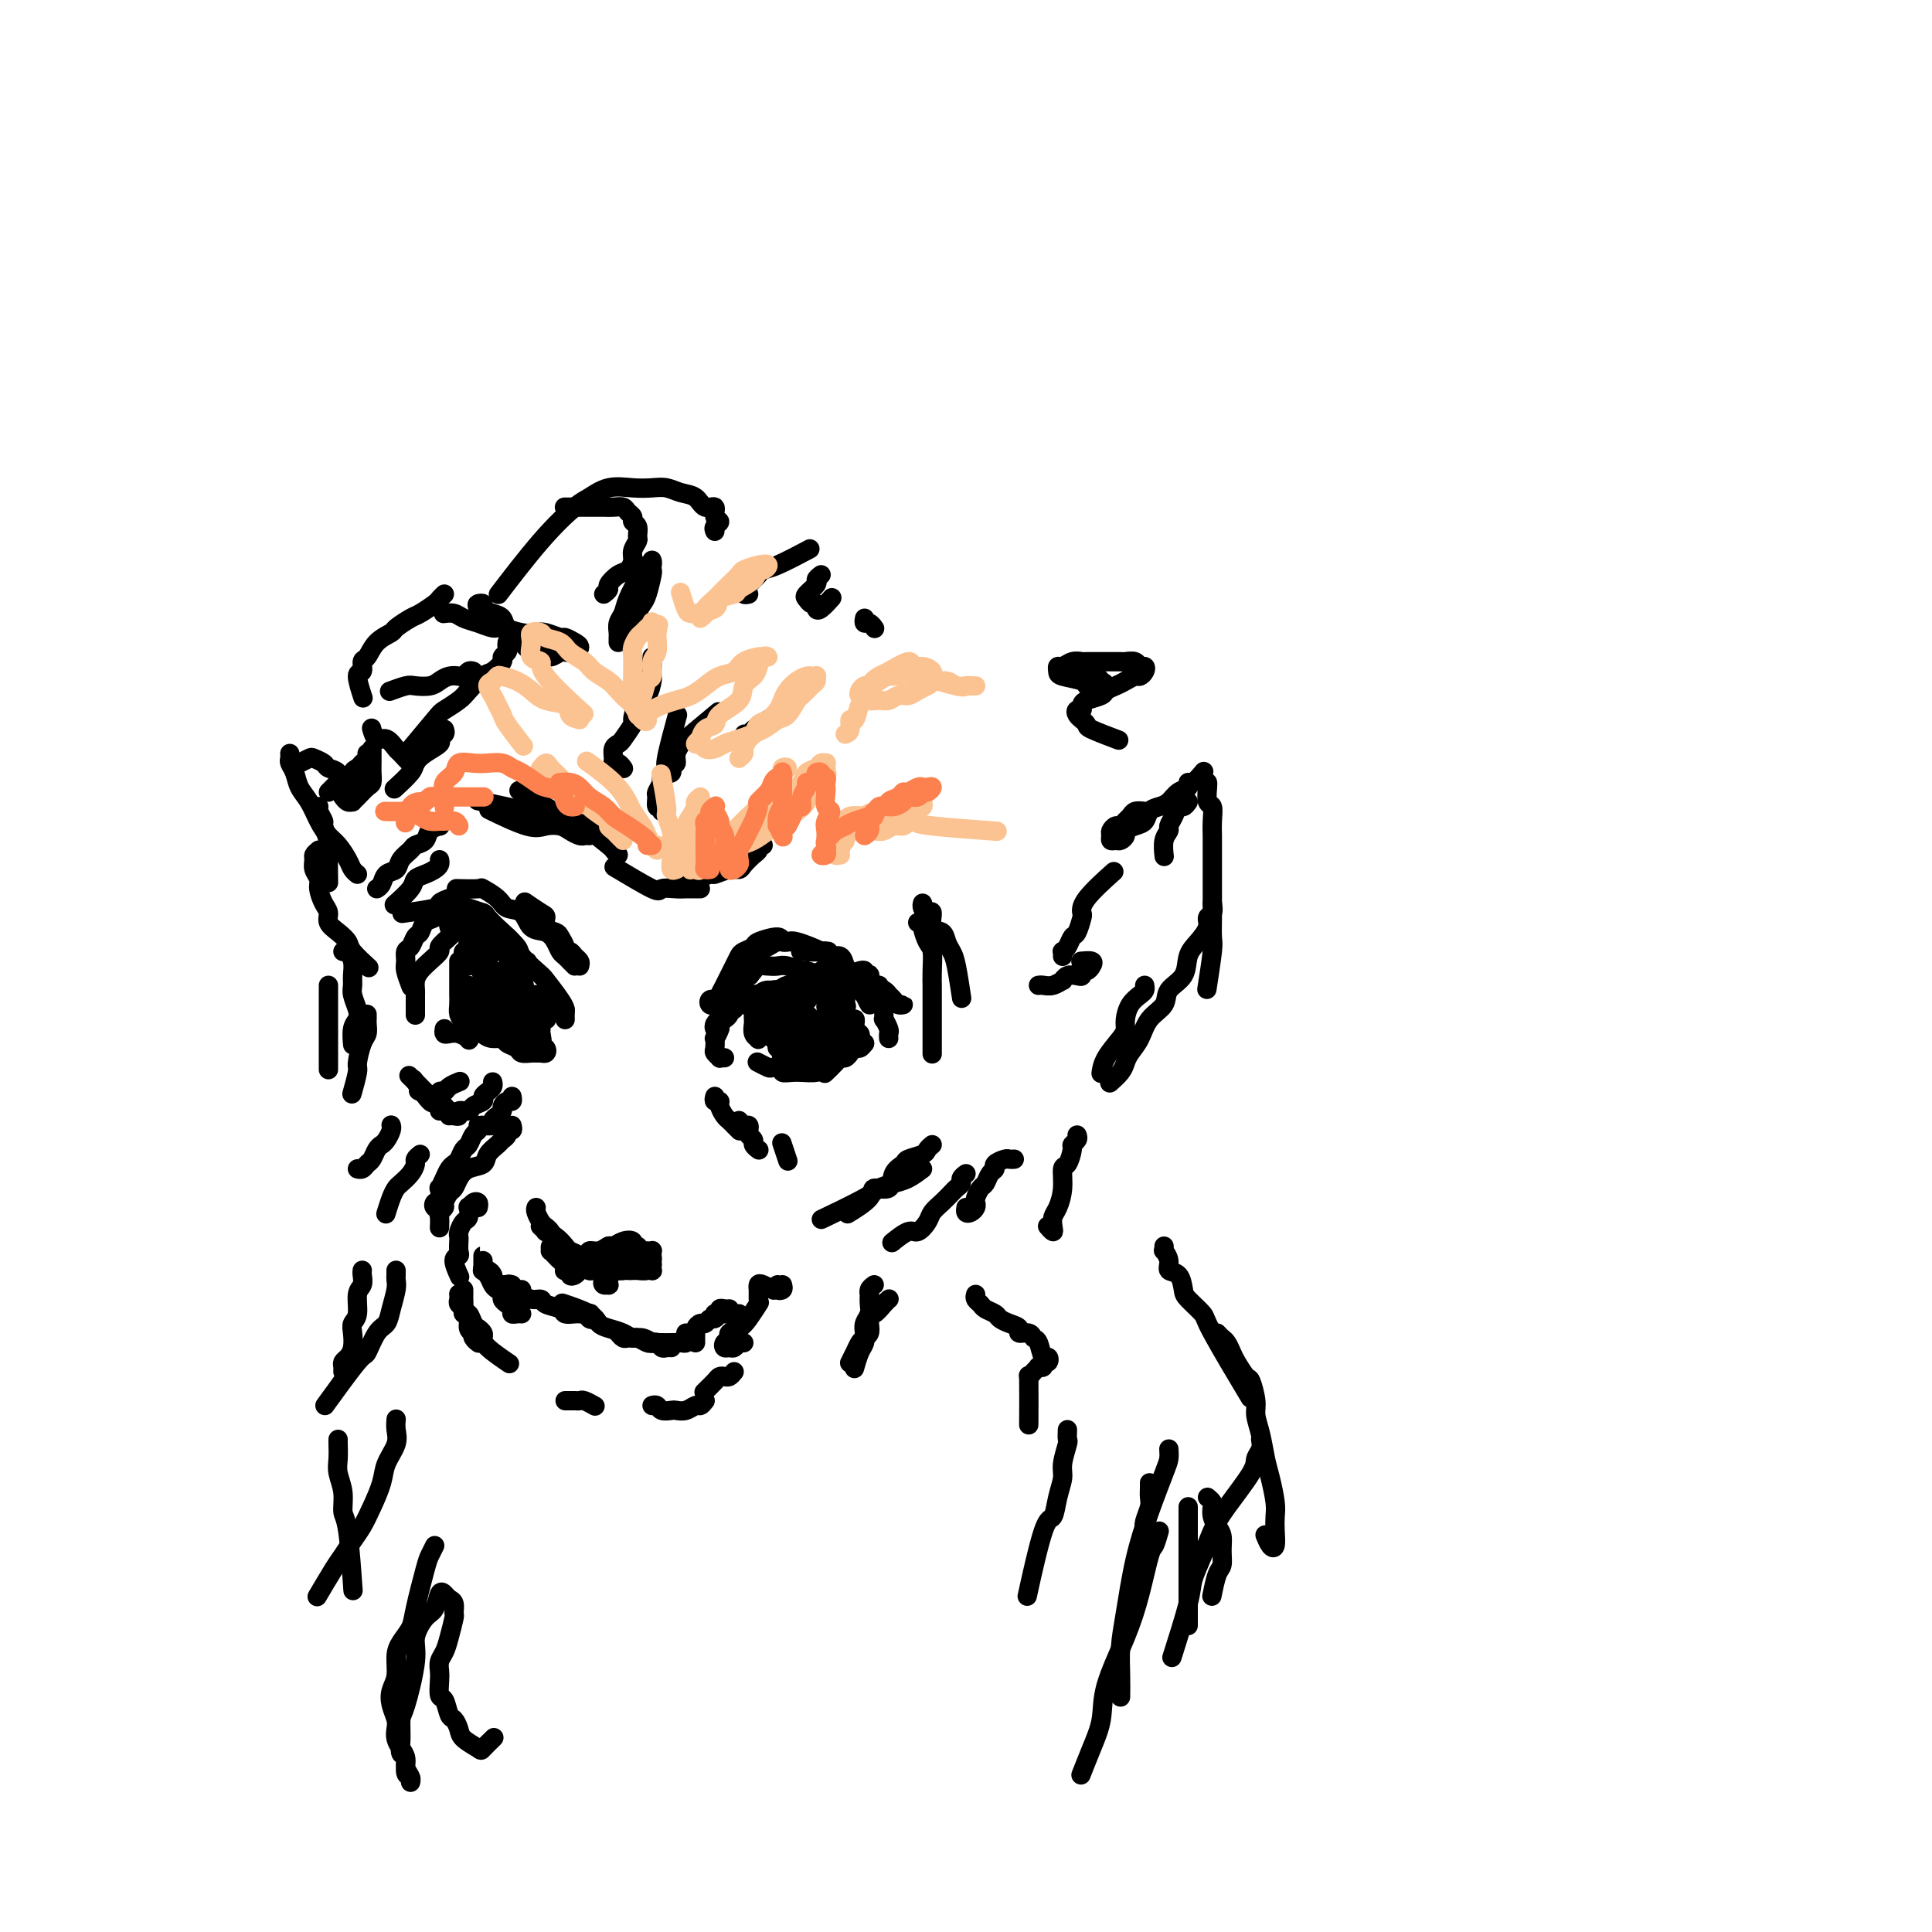 <svg viewBox='0 0 400 400' version='1.1' xmlns='http://www.w3.org/2000/svg' xmlns:xlink='http://www.w3.org/1999/xlink'><g fill='none' stroke='#000000' stroke-width='4' stroke-linecap='round' stroke-linejoin='round'><path d='M117,211c0.002,0.091 0.005,0.182 0,0c-0.005,-0.182 -0.016,-0.638 0,-1c0.016,-0.362 0.060,-0.629 0,-1c-0.060,-0.371 -0.223,-0.846 -1,-2c-0.777,-1.154 -2.167,-2.986 -3,-4c-0.833,-1.014 -1.110,-1.211 -2,-2c-0.890,-0.789 -2.393,-2.170 -3,-3c-0.607,-0.830 -0.317,-1.108 -1,-2c-0.683,-0.892 -2.338,-2.398 -3,-3c-0.662,-0.602 -0.331,-0.301 0,0'/><path d='M117,209c-0.334,-0.213 -0.669,-0.427 -1,-1c-0.331,-0.573 -0.659,-1.507 -1,-2c-0.341,-0.493 -0.697,-0.545 -1,-1c-0.303,-0.455 -0.555,-1.314 -1,-2c-0.445,-0.686 -1.083,-1.200 -2,-2c-0.917,-0.800 -2.114,-1.888 -3,-3c-0.886,-1.112 -1.462,-2.248 -2,-3c-0.538,-0.752 -1.037,-1.118 -2,-2c-0.963,-0.882 -2.391,-2.278 -3,-3c-0.609,-0.722 -0.399,-0.769 -1,-1c-0.601,-0.231 -2.011,-0.647 -3,-1c-0.989,-0.353 -1.555,-0.642 -2,-1c-0.445,-0.358 -0.768,-0.786 -1,-1c-0.232,-0.214 -0.371,-0.215 -1,0c-0.629,0.215 -1.746,0.645 -2,1c-0.254,0.355 0.355,0.634 -1,1c-1.355,0.366 -4.673,0.819 -6,1c-1.327,0.181 -0.664,0.091 0,0'/><path d='M93,192c-0.105,-0.340 -0.209,-0.680 0,-1c0.209,-0.320 0.733,-0.622 1,-1c0.267,-0.378 0.279,-0.834 0,-1c-0.279,-0.166 -0.847,-0.041 -1,0c-0.153,0.041 0.110,-0.001 0,0c-0.110,0.001 -0.593,0.046 -1,0c-0.407,-0.046 -0.739,-0.182 -1,0c-0.261,0.182 -0.451,0.683 -1,1c-0.549,0.317 -1.457,0.451 -2,1c-0.543,0.549 -0.719,1.512 -1,2c-0.281,0.488 -0.665,0.499 -1,1c-0.335,0.501 -0.622,1.490 -1,2c-0.378,0.510 -0.847,0.540 -1,1c-0.153,0.460 0.011,1.350 0,2c-0.011,0.650 -0.195,1.060 0,2c0.195,0.940 0.770,2.412 1,3c0.230,0.588 0.115,0.294 0,0'/><path d='M98,191c-0.328,0.018 -0.656,0.036 -1,0c-0.344,-0.036 -0.703,-0.127 -1,0c-0.297,0.127 -0.530,0.471 -1,1c-0.470,0.529 -1.176,1.244 -2,2c-0.824,0.756 -1.766,1.553 -2,2c-0.234,0.447 0.238,0.543 0,1c-0.238,0.457 -1.188,1.273 -2,2c-0.812,0.727 -1.485,1.363 -2,2c-0.515,0.637 -0.870,1.274 -1,2c-0.130,0.726 -0.035,1.540 0,2c0.035,0.460 0.009,0.567 0,1c-0.009,0.433 -0.003,1.194 0,2c0.003,0.806 0.001,1.659 0,2c-0.001,0.341 -0.000,0.171 0,0'/><path d='M120,200c0.092,-0.341 0.183,-0.682 0,-1c-0.183,-0.318 -0.641,-0.614 -1,-1c-0.359,-0.386 -0.620,-0.863 -1,-1c-0.380,-0.137 -0.880,0.067 -1,0c-0.120,-0.067 0.140,-0.403 0,-1c-0.140,-0.597 -0.679,-1.454 -1,-2c-0.321,-0.546 -0.423,-0.781 -1,-1c-0.577,-0.219 -1.630,-0.423 -2,-1c-0.370,-0.577 -0.058,-1.526 0,-2c0.058,-0.474 -0.138,-0.474 -1,-1c-0.862,-0.526 -2.389,-1.579 -3,-2c-0.611,-0.421 -0.305,-0.211 0,0'/><path d='M119,200c-0.334,-0.328 -0.669,-0.655 -1,-1c-0.331,-0.345 -0.659,-0.706 -1,-1c-0.341,-0.294 -0.695,-0.520 -1,-1c-0.305,-0.480 -0.561,-1.213 -1,-2c-0.439,-0.787 -1.061,-1.628 -2,-2c-0.939,-0.372 -2.196,-0.275 -3,-1c-0.804,-0.725 -1.154,-2.271 -2,-3c-0.846,-0.729 -2.189,-0.640 -3,-1c-0.811,-0.360 -1.090,-1.168 -2,-2c-0.910,-0.832 -2.450,-1.687 -3,-2c-0.550,-0.313 -0.110,-0.084 -1,0c-0.890,0.084 -3.112,0.024 -4,0c-0.888,-0.024 -0.444,-0.012 0,0'/><path d='M95,199c0.000,0.336 0.000,0.671 0,1c-0.000,0.329 -0.000,0.651 0,1c0.000,0.349 0.000,0.726 0,1c-0.000,0.274 -0.001,0.444 0,1c0.001,0.556 0.003,1.499 0,2c-0.003,0.501 -0.011,0.562 0,1c0.011,0.438 0.042,1.253 0,2c-0.042,0.747 -0.155,1.427 0,2c0.155,0.573 0.580,1.039 1,2c0.420,0.961 0.834,2.417 1,3c0.166,0.583 0.083,0.291 0,0'/><path d='M96,209c-0.120,0.454 -0.239,0.908 0,1c0.239,0.092 0.837,-0.179 1,0c0.163,0.179 -0.108,0.808 0,1c0.108,0.192 0.596,-0.055 1,0c0.404,0.055 0.723,0.410 1,1c0.277,0.590 0.512,1.415 1,2c0.488,0.585 1.229,0.931 2,1c0.771,0.069 1.572,-0.139 2,0c0.428,0.139 0.482,0.626 1,1c0.518,0.374 1.501,0.636 2,1c0.499,0.364 0.515,0.830 1,1c0.485,0.170 1.437,0.042 2,0c0.563,-0.042 0.735,-0.000 1,0c0.265,0.000 0.624,-0.041 1,0c0.376,0.041 0.770,0.165 1,0c0.230,-0.165 0.296,-0.620 0,-1c-0.296,-0.380 -0.953,-0.684 -1,-1c-0.047,-0.316 0.517,-0.643 0,-1c-0.517,-0.357 -2.113,-0.742 -3,-1c-0.887,-0.258 -1.064,-0.388 -1,-1c0.064,-0.612 0.368,-1.707 0,-2c-0.368,-0.293 -1.407,0.217 -2,0c-0.593,-0.217 -0.740,-1.159 -1,-2c-0.260,-0.841 -0.634,-1.581 -1,-2c-0.366,-0.419 -0.724,-0.518 -1,-1c-0.276,-0.482 -0.471,-1.348 -1,-2c-0.529,-0.652 -1.392,-1.089 -2,-2c-0.608,-0.911 -0.963,-2.296 -1,-3c-0.037,-0.704 0.243,-0.726 0,-1c-0.243,-0.274 -1.008,-0.798 -1,-1c0.008,-0.202 0.789,-0.080 1,0c0.211,0.080 -0.147,0.119 0,0c0.147,-0.119 0.799,-0.395 1,0c0.201,0.395 -0.049,1.463 0,2c0.049,0.537 0.398,0.543 1,1c0.602,0.457 1.457,1.364 2,2c0.543,0.636 0.772,1.000 1,2c0.228,1.000 0.453,2.636 1,4c0.547,1.364 1.414,2.456 2,3c0.586,0.544 0.889,0.538 1,1c0.111,0.462 0.031,1.390 0,2c-0.031,0.610 -0.011,0.902 0,1c0.011,0.098 0.015,0.003 0,0c-0.015,-0.003 -0.048,0.086 0,0c0.048,-0.086 0.178,-0.347 0,-1c-0.178,-0.653 -0.663,-1.698 -1,-2c-0.337,-0.302 -0.525,0.140 -1,-1c-0.475,-1.140 -1.238,-3.861 -2,-5c-0.762,-1.139 -1.525,-0.694 -2,-1c-0.475,-0.306 -0.664,-1.362 -1,-2c-0.336,-0.638 -0.819,-0.859 -1,-1c-0.181,-0.141 -0.059,-0.203 0,0c0.059,0.203 0.054,0.670 0,1c-0.054,0.330 -0.158,0.523 0,1c0.158,0.477 0.579,1.239 1,2'/><path d='M101,206c-0.043,0.804 -0.151,1.315 0,2c0.151,0.685 0.560,1.543 1,2c0.440,0.457 0.912,0.512 1,1c0.088,0.488 -0.209,1.410 0,2c0.209,0.590 0.924,0.849 1,1c0.076,0.151 -0.487,0.192 -1,0c-0.513,-0.192 -0.978,-0.619 -1,-1c-0.022,-0.381 0.398,-0.716 0,-1c-0.398,-0.284 -1.612,-0.515 -2,-1c-0.388,-0.485 0.052,-1.223 0,-2c-0.052,-0.777 -0.595,-1.592 -1,-2c-0.405,-0.408 -0.670,-0.408 -1,-1c-0.330,-0.592 -0.724,-1.774 -1,-2c-0.276,-0.226 -0.435,0.506 0,1c0.435,0.494 1.463,0.751 2,1c0.537,0.249 0.581,0.491 1,1c0.419,0.509 1.212,1.284 2,2c0.788,0.716 1.572,1.372 2,2c0.428,0.628 0.501,1.227 1,2c0.499,0.773 1.425,1.720 2,2c0.575,0.280 0.799,-0.106 1,0c0.201,0.106 0.380,0.705 1,1c0.620,0.295 1.683,0.286 2,0c0.317,-0.286 -0.111,-0.850 0,-1c0.111,-0.150 0.762,0.113 1,0c0.238,-0.113 0.064,-0.604 0,-1c-0.064,-0.396 -0.018,-0.699 0,-1c0.018,-0.301 0.009,-0.602 0,-1c-0.009,-0.398 -0.016,-0.894 0,-1c0.016,-0.106 0.057,0.179 0,0c-0.057,-0.179 -0.211,-0.821 0,-1c0.211,-0.179 0.786,0.106 1,0c0.214,-0.106 0.068,-0.603 0,-1c-0.068,-0.397 -0.058,-0.696 0,-1c0.058,-0.304 0.163,-0.614 0,-1c-0.163,-0.386 -0.593,-0.847 -1,-1c-0.407,-0.153 -0.789,0.004 -1,0c-0.211,-0.004 -0.249,-0.169 0,0c0.249,0.169 0.786,0.672 1,1c0.214,0.328 0.106,0.480 0,1c-0.106,0.520 -0.209,1.408 0,2c0.209,0.592 0.732,0.887 1,1c0.268,0.113 0.283,0.042 0,0c-0.283,-0.042 -0.863,-0.057 -1,0c-0.137,0.057 0.171,0.185 0,0c-0.171,-0.185 -0.820,-0.682 -1,-1c-0.180,-0.318 0.109,-0.457 0,-1c-0.109,-0.543 -0.618,-1.489 -1,-2c-0.382,-0.511 -0.638,-0.587 -1,-1c-0.362,-0.413 -0.829,-1.162 -1,-2c-0.171,-0.838 -0.046,-1.764 0,-2c0.046,-0.236 0.013,0.218 0,0c-0.013,-0.218 -0.007,-1.109 0,-2'/><path d='M108,200c-0.905,-1.510 -1.167,-0.284 -1,0c0.167,0.284 0.762,-0.372 1,0c0.238,0.372 0.117,1.772 0,2c-0.117,0.228 -0.232,-0.717 0,0c0.232,0.717 0.809,3.094 1,4c0.191,0.906 -0.005,0.340 0,1c0.005,0.660 0.213,2.547 0,3c-0.213,0.453 -0.845,-0.526 -1,-1c-0.155,-0.474 0.166,-0.442 0,-1c-0.166,-0.558 -0.819,-1.707 -1,-2c-0.181,-0.293 0.109,0.270 0,0c-0.109,-0.270 -0.617,-1.375 -1,-2c-0.383,-0.625 -0.639,-0.772 -1,-1c-0.361,-0.228 -0.826,-0.539 -1,-1c-0.174,-0.461 -0.057,-1.072 0,-1c0.057,0.072 0.053,0.827 0,1c-0.053,0.173 -0.154,-0.235 0,0c0.154,0.235 0.564,1.112 1,2c0.436,0.888 0.898,1.786 1,2c0.102,0.214 -0.155,-0.255 0,0c0.155,0.255 0.722,1.233 1,2c0.278,0.767 0.267,1.322 0,1c-0.267,-0.322 -0.791,-1.521 -1,-2c-0.209,-0.479 -0.105,-0.240 0,0'/><path d='M92,213c-0.069,0.415 -0.137,0.829 0,1c0.137,0.171 0.480,0.097 1,0c0.520,-0.097 1.217,-0.219 2,0c0.783,0.219 1.652,0.777 2,1c0.348,0.223 0.174,0.112 0,0'/><path d='M149,213c-0.402,0.088 -0.803,0.177 -1,0c-0.197,-0.177 -0.189,-0.619 0,-1c0.189,-0.381 0.559,-0.702 1,-1c0.441,-0.298 0.953,-0.575 1,-1c0.047,-0.425 -0.372,-0.999 0,-2c0.372,-1.001 1.535,-2.429 2,-3c0.465,-0.571 0.233,-0.286 0,0'/><path d='M150,219c-0.453,-0.027 -0.906,-0.054 -1,0c-0.094,0.054 0.170,0.188 0,0c-0.170,-0.188 -0.774,-0.697 -1,-1c-0.226,-0.303 -0.074,-0.399 0,-1c0.074,-0.601 0.072,-1.708 0,-2c-0.072,-0.292 -0.212,0.230 0,0c0.212,-0.230 0.778,-1.213 1,-2c0.222,-0.787 0.102,-1.379 0,-2c-0.102,-0.621 -0.186,-1.270 0,-2c0.186,-0.730 0.643,-1.540 1,-2c0.357,-0.460 0.616,-0.568 1,-1c0.384,-0.432 0.895,-1.188 1,-2c0.105,-0.812 -0.196,-1.682 0,-2c0.196,-0.318 0.887,-0.085 1,0c0.113,0.085 -0.354,0.023 0,0c0.354,-0.023 1.530,-0.007 2,0c0.470,0.007 0.235,0.003 0,0'/><path d='M151,209c0.083,0.316 0.166,0.633 0,1c-0.166,0.367 -0.580,0.785 -1,1c-0.420,0.215 -0.845,0.227 -1,0c-0.155,-0.227 -0.038,-0.694 0,-1c0.038,-0.306 -0.001,-0.452 0,-1c0.001,-0.548 0.042,-1.497 0,-2c-0.042,-0.503 -0.166,-0.558 0,-1c0.166,-0.442 0.620,-1.270 1,-2c0.380,-0.730 0.684,-1.362 1,-2c0.316,-0.638 0.645,-1.284 1,-2c0.355,-0.716 0.737,-1.503 1,-2c0.263,-0.497 0.409,-0.704 1,-1c0.591,-0.296 1.628,-0.683 2,-1c0.372,-0.317 0.079,-0.566 1,-1c0.921,-0.434 3.056,-1.055 4,-1c0.944,0.055 0.699,0.785 1,1c0.301,0.215 1.150,-0.086 2,0c0.850,0.086 1.702,0.559 2,1c0.298,0.441 0.042,0.849 1,1c0.958,0.151 3.131,0.043 4,0c0.869,-0.043 0.435,-0.022 0,0'/><path d='M166,197c-0.202,-0.001 -0.405,-0.001 0,0c0.405,0.001 1.417,0.005 2,0c0.583,-0.005 0.737,-0.017 1,0c0.263,0.017 0.634,0.064 1,0c0.366,-0.064 0.727,-0.238 1,0c0.273,0.238 0.458,0.890 1,1c0.542,0.110 1.440,-0.321 2,0c0.560,0.321 0.781,1.395 1,2c0.219,0.605 0.437,0.741 1,1c0.563,0.259 1.472,0.640 2,1c0.528,0.360 0.674,0.700 1,1c0.326,0.300 0.830,0.561 1,1c0.170,0.439 0.005,1.057 0,1c-0.005,-0.057 0.149,-0.788 0,-1c-0.149,-0.212 -0.601,0.094 -1,0c-0.399,-0.094 -0.745,-0.589 -1,-1c-0.255,-0.411 -0.417,-0.739 -1,-1c-0.583,-0.261 -1.585,-0.456 -2,-1c-0.415,-0.544 -0.243,-1.438 -1,-2c-0.757,-0.562 -2.444,-0.792 -3,-1c-0.556,-0.208 0.017,-0.392 -1,-1c-1.017,-0.608 -3.625,-1.638 -5,-2c-1.375,-0.362 -1.516,-0.056 -2,0c-0.484,0.056 -1.310,-0.137 -2,0c-0.690,0.137 -1.245,0.604 -2,1c-0.755,0.396 -1.709,0.721 -2,1c-0.291,0.279 0.081,0.512 0,1c-0.081,0.488 -0.614,1.230 -1,2c-0.386,0.770 -0.625,1.569 -1,2c-0.375,0.431 -0.885,0.492 -1,1c-0.115,0.508 0.167,1.461 0,2c-0.167,0.539 -0.781,0.665 -1,1c-0.219,0.335 -0.044,0.879 0,1c0.044,0.121 -0.044,-0.181 0,0c0.044,0.181 0.221,0.844 0,1c-0.221,0.156 -0.840,-0.197 -1,0c-0.160,0.197 0.139,0.942 0,1c-0.139,0.058 -0.718,-0.572 -1,-1c-0.282,-0.428 -0.268,-0.654 0,-1c0.268,-0.346 0.791,-0.813 1,-1c0.209,-0.187 0.105,-0.093 0,0'/><path d='M174,205c0.092,0.421 0.183,0.841 0,1c-0.183,0.159 -0.641,0.056 -1,0c-0.359,-0.056 -0.619,-0.067 -1,0c-0.381,0.067 -0.883,0.210 -1,0c-0.117,-0.210 0.152,-0.774 0,-1c-0.152,-0.226 -0.726,-0.114 -1,0c-0.274,0.114 -0.247,0.231 -1,0c-0.753,-0.231 -2.285,-0.808 -3,-1c-0.715,-0.192 -0.614,0.003 -1,0c-0.386,-0.003 -1.260,-0.204 -2,0c-0.740,0.204 -1.348,0.811 -2,1c-0.652,0.189 -1.350,-0.042 -2,0c-0.650,0.042 -1.252,0.358 -2,1c-0.748,0.642 -1.642,1.612 -2,2c-0.358,0.388 -0.179,0.194 0,0'/><path d='M149,209c-0.451,-0.415 -0.901,-0.829 -1,-1c-0.099,-0.171 0.155,-0.098 0,0c-0.155,0.098 -0.719,0.222 -1,0c-0.281,-0.222 -0.279,-0.792 0,-1c0.279,-0.208 0.834,-0.056 1,0c0.166,0.056 -0.058,0.016 0,0c0.058,-0.016 0.400,-0.008 1,0c0.600,0.008 1.460,0.016 2,0c0.540,-0.016 0.759,-0.056 1,0c0.241,0.056 0.502,0.207 1,0c0.498,-0.207 1.233,-0.774 2,-1c0.767,-0.226 1.568,-0.113 2,0c0.432,0.113 0.497,0.227 1,0c0.503,-0.227 1.445,-0.794 2,-1c0.555,-0.206 0.725,-0.053 1,0c0.275,0.053 0.655,0.004 1,0c0.345,-0.004 0.653,0.038 1,0c0.347,-0.038 0.732,-0.154 1,0c0.268,0.154 0.418,0.580 1,1c0.582,0.420 1.595,0.834 2,1c0.405,0.166 0.203,0.083 0,0'/><path d='M167,203c-0.089,-0.415 -0.179,-0.829 0,-1c0.179,-0.171 0.625,-0.098 1,0c0.375,0.098 0.678,0.222 1,0c0.322,-0.222 0.664,-0.791 1,-1c0.336,-0.209 0.668,-0.057 1,0c0.332,0.057 0.664,0.019 1,0c0.336,-0.019 0.675,-0.019 1,0c0.325,0.019 0.635,0.058 1,0c0.365,-0.058 0.784,-0.212 1,0c0.216,0.212 0.229,0.790 0,1c-0.229,0.210 -0.699,0.052 -1,0c-0.301,-0.052 -0.432,0.001 -1,0c-0.568,-0.001 -1.573,-0.057 -2,0c-0.427,0.057 -0.274,0.225 -1,0c-0.726,-0.225 -2.330,-0.845 -3,-1c-0.670,-0.155 -0.407,0.154 -1,0c-0.593,-0.154 -2.043,-0.770 -3,-1c-0.957,-0.230 -1.422,-0.073 -2,0c-0.578,0.073 -1.269,0.061 -2,0c-0.731,-0.061 -1.502,-0.171 -2,0c-0.498,0.171 -0.722,0.622 -1,1c-0.278,0.378 -0.610,0.683 -1,1c-0.390,0.317 -0.836,0.646 -1,1c-0.164,0.354 -0.044,0.734 0,1c0.044,0.266 0.012,0.418 0,1c-0.012,0.582 -0.003,1.595 0,2c0.003,0.405 0.002,0.203 0,0'/><path d='M157,209c0.113,-0.399 0.226,-0.797 0,-1c-0.226,-0.203 -0.792,-0.210 -1,0c-0.208,0.210 -0.057,0.637 0,1c0.057,0.363 0.019,0.661 0,1c-0.019,0.339 -0.019,0.717 0,1c0.019,0.283 0.058,0.470 0,1c-0.058,0.530 -0.212,1.403 0,2c0.212,0.597 0.789,0.920 1,1c0.211,0.080 0.057,-0.082 0,0c-0.057,0.082 -0.015,0.407 0,0c0.015,-0.407 0.004,-1.545 0,-2c-0.004,-0.455 -0.002,-0.228 0,0'/><path d='M156,209c0.136,-0.285 0.272,-0.571 0,-1c-0.272,-0.429 -0.950,-1.003 -1,-1c-0.050,0.003 0.530,0.582 1,1c0.470,0.418 0.829,0.675 1,1c0.171,0.325 0.154,0.717 0,1c-0.154,0.283 -0.445,0.457 0,1c0.445,0.543 1.626,1.455 2,2c0.374,0.545 -0.057,0.724 0,1c0.057,0.276 0.604,0.648 1,1c0.396,0.352 0.642,0.684 1,1c0.358,0.316 0.827,0.617 1,1c0.173,0.383 0.049,0.848 0,1c-0.049,0.152 -0.024,-0.008 0,0c0.024,0.008 0.048,0.184 0,0c-0.048,-0.184 -0.167,-0.729 0,-1c0.167,-0.271 0.619,-0.268 1,0c0.381,0.268 0.690,0.800 1,1c0.310,0.200 0.622,0.068 1,0c0.378,-0.068 0.822,-0.074 1,0c0.178,0.074 0.090,0.226 0,0c-0.090,-0.226 -0.182,-0.831 0,-1c0.182,-0.169 0.637,0.097 1,0c0.363,-0.097 0.633,-0.559 1,-1c0.367,-0.441 0.830,-0.861 1,-1c0.170,-0.139 0.045,0.004 0,0c-0.045,-0.004 -0.012,-0.154 0,0c0.012,0.154 0.002,0.613 0,1c-0.002,0.387 0.004,0.703 0,1c-0.004,0.297 -0.016,0.574 0,1c0.016,0.426 0.061,1.000 0,1c-0.061,0.000 -0.230,-0.573 0,-1c0.230,-0.427 0.857,-0.707 1,-1c0.143,-0.293 -0.197,-0.600 0,-1c0.197,-0.400 0.931,-0.892 1,-1c0.069,-0.108 -0.529,0.167 0,0c0.529,-0.167 2.184,-0.778 3,-1c0.816,-0.222 0.794,-0.055 1,0c0.206,0.055 0.641,-0.002 1,0c0.359,0.002 0.643,0.064 1,0c0.357,-0.064 0.786,-0.255 1,0c0.214,0.255 0.213,0.955 0,1c-0.213,0.045 -0.637,-0.565 -1,-1c-0.363,-0.435 -0.664,-0.694 -1,-1c-0.336,-0.306 -0.706,-0.659 -1,-1c-0.294,-0.341 -0.513,-0.669 -1,-1c-0.487,-0.331 -1.244,-0.666 -2,-1'/><path d='M172,210c-1.017,-1.024 -1.058,-1.584 -1,-2c0.058,-0.416 0.215,-0.687 0,-1c-0.215,-0.313 -0.804,-0.668 -1,-1c-0.196,-0.332 -0.000,-0.639 0,-1c0.000,-0.361 -0.195,-0.774 0,-1c0.195,-0.226 0.782,-0.264 1,0c0.218,0.264 0.068,0.829 0,1c-0.068,0.171 -0.054,-0.051 0,0c0.054,0.051 0.148,0.377 1,1c0.852,0.623 2.463,1.543 3,2c0.537,0.457 0.000,0.451 0,1c-0.000,0.549 0.536,1.654 1,2c0.464,0.346 0.857,-0.068 1,0c0.143,0.068 0.035,0.617 0,1c-0.035,0.383 0.002,0.599 0,1c-0.002,0.401 -0.042,0.988 0,1c0.042,0.012 0.166,-0.550 0,-1c-0.166,-0.450 -0.623,-0.789 -1,-1c-0.377,-0.211 -0.675,-0.294 -1,-1c-0.325,-0.706 -0.676,-2.036 -1,-3c-0.324,-0.964 -0.620,-1.562 -1,-2c-0.380,-0.438 -0.845,-0.717 -1,-1c-0.155,-0.283 0.001,-0.571 0,-1c-0.001,-0.429 -0.158,-0.998 0,-1c0.158,-0.002 0.631,0.565 1,1c0.369,0.435 0.635,0.740 1,1c0.365,0.260 0.830,0.475 1,1c0.170,0.525 0.046,1.360 0,2c-0.046,0.640 -0.015,1.086 0,2c0.015,0.914 0.015,2.297 0,3c-0.015,0.703 -0.045,0.725 0,1c0.045,0.275 0.166,0.803 0,1c-0.166,0.197 -0.617,0.064 -1,0c-0.383,-0.064 -0.697,-0.059 -1,0c-0.303,0.059 -0.596,0.171 -1,0c-0.404,-0.171 -0.918,-0.625 -1,-1c-0.082,-0.375 0.269,-0.671 0,-1c-0.269,-0.329 -1.159,-0.691 -2,-1c-0.841,-0.309 -1.634,-0.564 -2,-1c-0.366,-0.436 -0.304,-1.053 0,-1c0.304,0.053 0.852,0.775 1,1c0.148,0.225 -0.104,-0.045 0,0c0.104,0.045 0.564,0.407 1,1c0.436,0.593 0.847,1.417 1,2c0.153,0.583 0.049,0.927 0,1c-0.049,0.073 -0.041,-0.123 0,0c0.041,0.123 0.117,0.566 0,1c-0.117,0.434 -0.427,0.859 -1,1c-0.573,0.141 -1.408,-0.001 -2,0c-0.592,0.001 -0.942,0.145 -1,0c-0.058,-0.145 0.177,-0.577 0,-1c-0.177,-0.423 -0.765,-0.835 -1,-1c-0.235,-0.165 -0.118,-0.082 0,0'/><path d='M165,215c-0.603,-0.472 -0.110,-0.652 0,-1c0.110,-0.348 -0.163,-0.865 0,-1c0.163,-0.135 0.761,0.111 1,0c0.239,-0.111 0.120,-0.581 0,-1c-0.120,-0.419 -0.241,-0.789 0,-1c0.241,-0.211 0.845,-0.264 1,0c0.155,0.264 -0.140,0.845 0,1c0.140,0.155 0.713,-0.117 1,0c0.287,0.117 0.288,0.623 0,1c-0.288,0.377 -0.865,0.627 -1,1c-0.135,0.373 0.171,0.871 0,1c-0.171,0.129 -0.819,-0.109 -1,0c-0.181,0.109 0.105,0.566 0,1c-0.105,0.434 -0.603,0.846 -1,1c-0.397,0.154 -0.695,0.052 -1,0c-0.305,-0.052 -0.618,-0.053 -1,0c-0.382,0.053 -0.831,0.159 -1,0c-0.169,-0.159 -0.056,-0.582 0,-1c0.056,-0.418 0.056,-0.830 0,-1c-0.056,-0.170 -0.169,-0.098 0,0c0.169,0.098 0.619,0.221 1,0c0.381,-0.221 0.691,-0.788 1,-1c0.309,-0.212 0.616,-0.071 1,0c0.384,0.071 0.846,0.072 1,0c0.154,-0.072 0.000,-0.215 0,0c-0.000,0.215 0.154,0.790 0,1c-0.154,0.210 -0.616,0.057 -1,0c-0.384,-0.057 -0.691,-0.018 -1,0c-0.309,0.018 -0.619,0.015 -1,0c-0.381,-0.015 -0.834,-0.042 -1,0c-0.166,0.042 -0.046,0.151 0,0c0.046,-0.151 0.016,-0.563 0,-1c-0.016,-0.437 -0.019,-0.899 0,-1c0.019,-0.101 0.059,0.158 0,0c-0.059,-0.158 -0.216,-0.732 0,-1c0.216,-0.268 0.804,-0.230 1,0c0.196,0.230 0.001,0.653 0,1c-0.001,0.347 0.192,0.619 0,1c-0.192,0.381 -0.769,0.870 -1,1c-0.231,0.130 -0.114,-0.098 0,0c0.114,0.098 0.227,0.524 0,1c-0.227,0.476 -0.793,1.004 -1,1c-0.207,-0.004 -0.056,-0.540 0,-1c0.056,-0.460 0.016,-0.846 0,-1c-0.016,-0.154 -0.008,-0.077 0,0'/><path d='M166,211c0.100,0.030 0.199,0.061 0,0c-0.199,-0.061 -0.697,-0.212 -1,0c-0.303,0.212 -0.410,0.789 -1,1c-0.590,0.211 -1.664,0.055 -2,0c-0.336,-0.055 0.065,-0.011 0,0c-0.065,0.011 -0.595,-0.011 -1,0c-0.405,0.011 -0.686,0.055 -1,0c-0.314,-0.055 -0.661,-0.211 -1,0c-0.339,0.211 -0.668,0.788 0,1c0.668,0.212 2.334,0.061 3,0c0.666,-0.061 0.333,-0.030 0,0'/><path d='M179,216c-0.334,0.445 -0.667,0.889 -1,1c-0.333,0.111 -0.665,-0.112 -1,0c-0.335,0.112 -0.671,0.559 -1,1c-0.329,0.441 -0.649,0.875 -1,1c-0.351,0.125 -0.733,-0.059 -1,0c-0.267,0.059 -0.418,0.362 -1,1c-0.582,0.638 -1.595,1.611 -2,2c-0.405,0.389 -0.203,0.195 0,0'/><path d='M179,216c-0.333,-0.122 -0.665,-0.244 -1,0c-0.335,0.244 -0.671,0.854 -1,1c-0.329,0.146 -0.651,-0.171 -1,0c-0.349,0.171 -0.725,0.830 -1,1c-0.275,0.170 -0.448,-0.151 -1,0c-0.552,0.151 -1.482,0.773 -2,1c-0.518,0.227 -0.624,0.061 -1,0c-0.376,-0.061 -1.022,-0.015 -2,0c-0.978,0.015 -2.286,0.000 -3,0c-0.714,-0.000 -0.832,0.014 -1,0c-0.168,-0.014 -0.385,-0.055 -1,0c-0.615,0.055 -1.627,0.207 -2,0c-0.373,-0.207 -0.107,-0.773 0,-1c0.107,-0.227 0.053,-0.113 0,0'/><path d='M170,221c-0.071,0.423 -0.143,0.846 -1,1c-0.857,0.154 -2.501,0.037 -3,0c-0.499,-0.037 0.146,0.004 0,0c-0.146,-0.004 -1.085,-0.053 -2,0c-0.915,0.053 -1.808,0.207 -2,0c-0.192,-0.207 0.316,-0.774 0,-1c-0.316,-0.226 -1.456,-0.112 -2,0c-0.544,0.112 -0.493,0.223 -1,0c-0.507,-0.223 -1.574,-0.778 -2,-1c-0.426,-0.222 -0.213,-0.111 0,0'/><path d='M100,201c0.420,0.089 0.841,0.178 1,0c0.159,-0.178 0.057,-0.622 0,-1c-0.057,-0.378 -0.068,-0.690 0,-1c0.068,-0.310 0.215,-0.620 0,-1c-0.215,-0.380 -0.794,-0.831 -1,-1c-0.206,-0.169 -0.040,-0.055 0,0c0.040,0.055 -0.045,0.052 0,0c0.045,-0.052 0.219,-0.153 0,0c-0.219,0.153 -0.833,0.560 -1,1c-0.167,0.440 0.113,0.914 0,1c-0.113,0.086 -0.620,-0.215 -1,0c-0.380,0.215 -0.634,0.948 -1,1c-0.366,0.052 -0.845,-0.577 -1,-1c-0.155,-0.423 0.014,-0.642 0,-1c-0.014,-0.358 -0.210,-0.856 0,-1c0.210,-0.144 0.826,0.067 1,0c0.174,-0.067 -0.093,-0.413 0,-1c0.093,-0.587 0.546,-1.416 1,-2c0.454,-0.584 0.907,-0.923 1,-1c0.093,-0.077 -0.175,0.108 0,0c0.175,-0.108 0.794,-0.508 1,-1c0.206,-0.492 -0.001,-1.075 0,-1c0.001,0.075 0.212,0.808 0,1c-0.212,0.192 -0.845,-0.156 -1,0c-0.155,0.156 0.169,0.815 0,1c-0.169,0.185 -0.830,-0.104 -1,0c-0.170,0.104 0.151,0.602 0,1c-0.151,0.398 -0.772,0.696 -1,1c-0.228,0.304 -0.061,0.615 0,1c0.061,0.385 0.016,0.842 0,1c-0.016,0.158 -0.004,0.015 0,0c0.004,-0.015 0.001,0.099 0,0c-0.001,-0.099 0.001,-0.411 0,-1c-0.001,-0.589 -0.004,-1.454 0,-2c0.004,-0.546 0.014,-0.773 0,-1c-0.014,-0.227 -0.054,-0.453 0,-1c0.054,-0.547 0.200,-1.415 0,-2c-0.200,-0.585 -0.746,-0.888 -1,-1c-0.254,-0.112 -0.215,-0.032 0,0c0.215,0.032 0.608,0.016 1,0'/><path d='M97,189c0.097,-0.837 0.341,1.071 1,2c0.659,0.929 1.735,0.879 2,1c0.265,0.121 -0.280,0.414 0,1c0.280,0.586 1.384,1.466 2,2c0.616,0.534 0.742,0.721 1,1c0.258,0.279 0.647,0.651 1,1c0.353,0.349 0.671,0.676 1,1c0.329,0.324 0.669,0.646 1,1c0.331,0.354 0.652,0.738 1,1c0.348,0.262 0.722,0.400 1,1c0.278,0.600 0.459,1.662 0,1c-0.459,-0.662 -1.560,-3.046 -2,-4c-0.440,-0.954 -0.220,-0.477 0,0'/><path d='M100,189c-0.059,0.758 -0.118,1.516 0,2c0.118,0.484 0.413,0.693 1,1c0.587,0.307 1.465,0.712 2,1c0.535,0.288 0.725,0.459 1,1c0.275,0.541 0.634,1.452 1,2c0.366,0.548 0.737,0.735 1,1c0.263,0.265 0.417,0.610 1,1c0.583,0.390 1.595,0.826 2,1c0.405,0.174 0.202,0.087 0,0'/><path d='M164,210c0.308,0.423 0.615,0.845 1,1c0.385,0.155 0.846,0.041 1,0c0.154,-0.041 0.000,-0.011 0,0c-0.000,0.011 0.154,0.003 0,0c-0.154,-0.003 -0.615,-0.001 -1,0c-0.385,0.001 -0.695,0.000 -1,0c-0.305,-0.000 -0.606,-0.000 -1,0c-0.394,0.000 -0.881,0.000 -1,0c-0.119,-0.000 0.130,0.000 0,0c-0.130,-0.000 -0.638,-0.000 -1,0c-0.362,0.000 -0.578,0.001 -1,0c-0.422,-0.001 -1.051,-0.003 -1,0c0.051,0.003 0.783,0.011 1,0c0.217,-0.011 -0.081,-0.040 0,0c0.081,0.040 0.543,0.150 1,0c0.457,-0.150 0.911,-0.561 1,-1c0.089,-0.439 -0.187,-0.906 0,-1c0.187,-0.094 0.838,0.184 1,0c0.162,-0.184 -0.166,-0.830 0,-1c0.166,-0.170 0.826,0.135 1,0c0.174,-0.135 -0.138,-0.712 0,-1c0.138,-0.288 0.727,-0.287 1,0c0.273,0.287 0.232,0.861 0,1c-0.232,0.139 -0.654,-0.155 -1,0c-0.346,0.155 -0.617,0.759 -1,1c-0.383,0.241 -0.877,0.118 -1,0c-0.123,-0.118 0.124,-0.231 0,0c-0.124,0.231 -0.618,0.805 -1,1c-0.382,0.195 -0.652,0.011 -1,0c-0.348,-0.011 -0.774,0.152 -1,0c-0.226,-0.152 -0.252,-0.620 0,-1c0.252,-0.380 0.783,-0.674 1,-1c0.217,-0.326 0.121,-0.686 0,-1c-0.121,-0.314 -0.267,-0.581 0,-1c0.267,-0.419 0.948,-0.989 1,-1c0.052,-0.011 -0.524,0.535 -1,1c-0.476,0.465 -0.850,0.847 -1,1c-0.150,0.153 -0.075,0.076 0,0'/><path d='M158,175c-0.438,-0.097 -0.876,-0.194 -1,0c-0.124,0.194 0.067,0.678 0,1c-0.067,0.322 -0.393,0.483 -1,1c-0.607,0.517 -1.494,1.391 -2,2c-0.506,0.609 -0.630,0.952 -1,1c-0.370,0.048 -0.986,-0.198 -2,0c-1.014,0.198 -2.426,0.841 -3,1c-0.574,0.159 -0.308,-0.167 -1,0c-0.692,0.167 -2.340,0.828 -3,1c-0.660,0.172 -0.332,-0.146 -1,0c-0.668,0.146 -2.334,0.756 -3,1c-0.666,0.244 -0.333,0.122 0,0'/><path d='M145,184c-0.474,-0.001 -0.947,-0.001 -1,0c-0.053,0.001 0.315,0.004 0,0c-0.315,-0.004 -1.312,-0.016 -2,0c-0.688,0.016 -1.068,0.060 -2,0c-0.932,-0.060 -2.415,-0.222 -3,0c-0.585,0.222 -0.273,0.829 -2,0c-1.727,-0.829 -5.493,-3.094 -7,-4c-1.507,-0.906 -0.753,-0.453 0,0'/><path d='M128,177c-0.458,-0.429 -0.917,-0.857 -1,-1c-0.083,-0.143 0.208,0.000 -1,-1c-1.208,-1.000 -3.917,-3.143 -5,-4c-1.083,-0.857 -0.542,-0.429 0,0'/><path d='M121,171c-0.366,-0.025 -0.731,-0.050 -1,0c-0.269,0.050 -0.441,0.174 -1,0c-0.559,-0.174 -1.506,-0.646 -2,-1c-0.494,-0.354 -0.534,-0.590 -1,-1c-0.466,-0.410 -1.356,-0.995 -3,-2c-1.644,-1.005 -4.041,-2.430 -5,-3c-0.959,-0.570 -0.479,-0.285 0,0'/><path d='M122,173c-0.359,-0.023 -0.718,-0.045 -1,0c-0.282,0.045 -0.486,0.159 -1,0c-0.514,-0.159 -1.337,-0.590 -2,-1c-0.663,-0.410 -1.167,-0.801 -2,-1c-0.833,-0.199 -1.997,-0.208 -3,0c-1.003,0.208 -1.847,0.633 -4,0c-2.153,-0.633 -5.615,-2.324 -7,-3c-1.385,-0.676 -0.692,-0.338 0,0'/><path d='M114,170c-0.185,0.099 -0.370,0.198 -1,0c-0.630,-0.198 -1.705,-0.692 -2,-1c-0.295,-0.308 0.190,-0.429 -2,-1c-2.190,-0.571 -7.054,-1.592 -9,-2c-1.946,-0.408 -0.973,-0.204 0,0'/><path d='M111,250c-0.089,0.221 -0.179,0.443 0,1c0.179,0.557 0.625,1.450 1,2c0.375,0.550 0.677,0.758 1,1c0.323,0.242 0.665,0.516 1,1c0.335,0.484 0.663,1.176 1,2c0.337,0.824 0.681,1.780 1,2c0.319,0.220 0.611,-0.295 1,0c0.389,0.295 0.875,1.399 1,2c0.125,0.601 -0.111,0.697 0,1c0.111,0.303 0.568,0.812 1,1c0.432,0.188 0.838,0.054 1,0c0.162,-0.054 0.081,-0.027 0,0'/><path d='M115,258c-0.429,-0.120 -0.858,-0.239 -1,0c-0.142,0.239 0.004,0.837 0,1c-0.004,0.163 -0.159,-0.110 0,0c0.159,0.110 0.630,0.604 1,1c0.370,0.396 0.639,0.694 1,1c0.361,0.306 0.814,0.622 1,1c0.186,0.378 0.105,0.820 0,1c-0.105,0.180 -0.235,0.097 0,0c0.235,-0.097 0.834,-0.208 1,0c0.166,0.208 -0.100,0.736 0,1c0.100,0.264 0.565,0.263 1,0c0.435,-0.263 0.838,-0.790 1,-1c0.162,-0.210 0.081,-0.105 0,0'/><path d='M126,264c0.007,0.308 0.015,0.616 0,1c-0.015,0.384 -0.052,0.845 0,1c0.052,0.155 0.195,0.004 0,0c-0.195,-0.004 -0.726,0.139 -1,0c-0.274,-0.139 -0.291,-0.559 0,-1c0.291,-0.441 0.890,-0.903 1,-1c0.110,-0.097 -0.270,0.170 0,0c0.270,-0.170 1.189,-0.777 2,-1c0.811,-0.223 1.513,-0.063 2,0c0.487,0.063 0.757,0.030 1,0c0.243,-0.030 0.457,-0.057 1,0c0.543,0.057 1.414,0.197 2,0c0.586,-0.197 0.886,-0.732 1,-1c0.114,-0.268 0.042,-0.268 0,0c-0.042,0.268 -0.053,0.804 0,1c0.053,0.196 0.170,0.053 0,0c-0.170,-0.053 -0.627,-0.014 -1,0c-0.373,0.014 -0.662,0.004 -1,0c-0.338,-0.004 -0.725,-0.001 -1,0c-0.275,0.001 -0.436,0.000 -1,0c-0.564,-0.000 -1.529,-0.000 -2,0c-0.471,0.000 -0.448,0.000 -1,0c-0.552,-0.000 -1.678,-0.000 -2,0c-0.322,0.000 0.161,0.000 0,0c-0.161,-0.000 -0.966,-0.000 -1,0c-0.034,0.000 0.705,0.000 1,0c0.295,-0.000 0.148,-0.000 0,0'/><path d='M130,261c0.089,0.309 0.179,0.619 0,1c-0.179,0.381 -0.626,0.834 -1,1c-0.374,0.166 -0.676,0.044 -1,0c-0.324,-0.044 -0.669,-0.011 -1,0c-0.331,0.011 -0.647,0.001 -1,0c-0.353,-0.001 -0.741,0.007 -1,0c-0.259,-0.007 -0.388,-0.030 -1,0c-0.612,0.030 -1.707,0.111 -2,0c-0.293,-0.111 0.217,-0.414 0,-1c-0.217,-0.586 -1.162,-1.453 -2,-2c-0.838,-0.547 -1.568,-0.772 -2,-1c-0.432,-0.228 -0.564,-0.457 -1,-1c-0.436,-0.543 -1.175,-1.400 -2,-2c-0.825,-0.600 -1.737,-0.944 -2,-1c-0.263,-0.056 0.121,0.177 0,0c-0.121,-0.177 -0.749,-0.765 -1,-1c-0.251,-0.235 -0.126,-0.118 0,0'/><path d='M116,259c0.446,0.024 0.892,0.048 1,0c0.108,-0.048 -0.121,-0.167 0,0c0.121,0.167 0.592,0.619 1,1c0.408,0.381 0.753,0.691 1,1c0.247,0.309 0.394,0.619 1,1c0.606,0.381 1.669,0.834 2,1c0.331,0.166 -0.070,0.045 0,0c0.070,-0.045 0.611,-0.015 1,0c0.389,0.015 0.626,0.015 1,0c0.374,-0.015 0.885,-0.046 1,0c0.115,0.046 -0.165,0.167 0,0c0.165,-0.167 0.776,-0.623 1,-1c0.224,-0.377 0.060,-0.676 0,-1c-0.060,-0.324 -0.016,-0.675 0,-1c0.016,-0.325 0.004,-0.626 0,-1c-0.004,-0.374 -0.001,-0.821 0,-1c0.001,-0.179 0.001,-0.089 0,0'/><path d='M128,258c0.006,0.444 0.011,0.889 0,1c-0.011,0.111 -0.040,-0.110 0,0c0.040,0.110 0.147,0.551 0,1c-0.147,0.449 -0.550,0.905 -1,1c-0.450,0.095 -0.947,-0.171 -1,0c-0.053,0.171 0.337,0.779 0,1c-0.337,0.221 -1.401,0.057 -2,0c-0.599,-0.057 -0.732,-0.005 -1,0c-0.268,0.005 -0.670,-0.036 -1,0c-0.330,0.036 -0.587,0.149 -1,0c-0.413,-0.149 -0.981,-0.561 -1,-1c-0.019,-0.439 0.509,-0.906 1,-1c0.491,-0.094 0.943,0.186 1,0c0.057,-0.186 -0.280,-0.838 0,-1c0.280,-0.162 1.179,0.166 2,0c0.821,-0.166 1.564,-0.825 2,-1c0.436,-0.175 0.565,0.134 1,0c0.435,-0.134 1.175,-0.712 2,-1c0.825,-0.288 1.735,-0.287 2,0c0.265,0.287 -0.114,0.862 0,1c0.114,0.138 0.721,-0.159 1,0c0.279,0.159 0.231,0.774 0,1c-0.231,0.226 -0.644,0.064 -1,0c-0.356,-0.064 -0.656,-0.031 -1,0c-0.344,0.031 -0.734,0.061 -1,0c-0.266,-0.061 -0.408,-0.212 -1,0c-0.592,0.212 -1.634,0.789 -2,1c-0.366,0.211 -0.057,0.058 0,0c0.057,-0.058 -0.140,-0.019 0,0c0.140,0.019 0.616,0.019 1,0c0.384,-0.019 0.677,-0.058 1,0c0.323,0.058 0.678,0.212 1,0c0.322,-0.212 0.611,-0.789 1,-1c0.389,-0.211 0.877,-0.057 1,0c0.123,0.057 -0.121,0.015 0,0c0.121,-0.015 0.607,-0.005 1,0c0.393,0.005 0.694,0.004 1,0c0.306,-0.004 0.619,-0.011 1,0c0.381,0.011 0.832,0.041 1,0c0.168,-0.041 0.052,-0.154 0,0c-0.052,0.154 -0.042,0.573 0,1c0.042,0.427 0.116,0.860 0,1c-0.116,0.140 -0.423,-0.014 -1,0c-0.577,0.014 -1.425,0.196 -2,0c-0.575,-0.196 -0.879,-0.770 -1,-1c-0.121,-0.230 -0.061,-0.115 0,0'/><path d='M142,276c-0.017,0.309 -0.035,0.619 0,1c0.035,0.381 0.121,0.834 0,1c-0.121,0.166 -0.451,0.046 -1,0c-0.549,-0.046 -1.317,-0.016 -2,0c-0.683,0.016 -1.282,0.018 -2,0c-0.718,-0.018 -1.554,-0.058 -2,0c-0.446,0.058 -0.500,0.213 -1,0c-0.500,-0.213 -1.444,-0.793 -2,-1c-0.556,-0.207 -0.724,-0.042 -1,0c-0.276,0.042 -0.662,-0.040 -1,0c-0.338,0.040 -0.630,0.203 -1,0c-0.370,-0.203 -0.820,-0.772 -1,-1c-0.180,-0.228 -0.090,-0.114 0,0'/><path d='M139,279c-0.331,-0.030 -0.661,-0.059 -1,0c-0.339,0.059 -0.685,0.208 -1,0c-0.315,-0.208 -0.598,-0.773 -1,-1c-0.402,-0.227 -0.922,-0.116 -1,0c-0.078,0.116 0.285,0.238 0,0c-0.285,-0.238 -1.218,-0.837 -2,-1c-0.782,-0.163 -1.413,0.108 -2,0c-0.587,-0.108 -1.128,-0.597 -2,-1c-0.872,-0.403 -2.073,-0.721 -3,-1c-0.927,-0.279 -1.578,-0.518 -2,-1c-0.422,-0.482 -0.614,-1.207 -2,-2c-1.386,-0.793 -3.968,-1.655 -5,-2c-1.032,-0.345 -0.516,-0.172 0,0'/><path d='M122,272c-0.143,-0.105 -0.285,-0.210 0,0c0.285,0.210 0.998,0.736 1,1c0.002,0.264 -0.705,0.267 -1,0c-0.295,-0.267 -0.177,-0.803 0,-1c0.177,-0.197 0.415,-0.056 0,0c-0.415,0.056 -1.481,0.026 -2,0c-0.519,-0.026 -0.491,-0.050 -1,0c-0.509,0.050 -1.553,0.172 -2,0c-0.447,-0.172 -0.295,-0.638 -1,-1c-0.705,-0.362 -2.265,-0.619 -3,-1c-0.735,-0.381 -0.645,-0.886 -1,-1c-0.355,-0.114 -1.157,0.162 -2,0c-0.843,-0.162 -1.729,-0.762 -2,-1c-0.271,-0.238 0.072,-0.115 0,0c-0.072,0.115 -0.558,0.223 -1,0c-0.442,-0.223 -0.841,-0.778 -1,-1c-0.159,-0.222 -0.080,-0.111 0,0'/><path d='M106,266c-0.455,-0.115 -0.909,-0.230 -1,0c-0.091,0.230 0.182,0.805 0,1c-0.182,0.195 -0.818,0.010 -1,0c-0.182,-0.010 0.091,0.156 0,0c-0.091,-0.156 -0.545,-0.634 -1,-1c-0.455,-0.366 -0.910,-0.620 -1,-1c-0.090,-0.380 0.186,-0.886 0,-1c-0.186,-0.114 -0.834,0.162 -1,0c-0.166,-0.162 0.152,-0.764 0,-1c-0.152,-0.236 -0.773,-0.106 -1,0c-0.227,0.106 -0.061,0.189 0,0c0.061,-0.189 0.017,-0.651 0,-1c-0.017,-0.349 -0.005,-0.587 0,-1c0.005,-0.413 0.004,-1.001 0,-1c-0.004,0.001 -0.011,0.592 0,1c0.011,0.408 0.040,0.634 0,1c-0.040,0.366 -0.150,0.873 0,1c0.150,0.127 0.558,-0.127 1,0c0.442,0.127 0.917,0.636 1,1c0.083,0.364 -0.225,0.582 0,1c0.225,0.418 0.984,1.036 1,1c0.016,-0.036 -0.710,-0.724 -1,-1c-0.290,-0.276 -0.145,-0.138 0,0'/><path d='M100,263c-0.089,-0.059 -0.177,-0.118 0,0c0.177,0.118 0.621,0.413 1,1c0.379,0.587 0.693,1.467 1,2c0.307,0.533 0.608,0.720 1,1c0.392,0.280 0.875,0.653 1,1c0.125,0.347 -0.107,0.667 0,1c0.107,0.333 0.554,0.678 1,1c0.446,0.322 0.890,0.622 1,1c0.110,0.378 -0.115,0.833 0,1c0.115,0.167 0.569,0.045 1,0c0.431,-0.045 0.837,-0.013 1,0c0.163,0.013 0.081,0.006 0,0'/><path d='M104,266c0.200,0.311 0.400,0.622 1,1c0.600,0.378 1.600,0.822 2,1c0.400,0.178 0.200,0.089 0,0'/><path d='M108,267c0.000,0.417 0.000,0.833 0,1c0.000,0.167 0.000,0.083 0,0'/><path d='M99,233c0.089,0.366 0.179,0.732 0,1c-0.179,0.268 -0.625,0.439 -1,1c-0.375,0.561 -0.678,1.512 -1,2c-0.322,0.488 -0.663,0.514 -1,1c-0.337,0.486 -0.668,1.430 -1,2c-0.332,0.570 -0.664,0.764 -1,1c-0.336,0.236 -0.678,0.515 -1,1c-0.322,0.485 -0.626,1.176 -1,2c-0.374,0.824 -0.819,1.779 -1,2c-0.181,0.221 -0.097,-0.294 0,0c0.097,0.294 0.208,1.396 0,2c-0.208,0.604 -0.735,0.712 -1,1c-0.265,0.288 -0.267,0.758 0,1c0.267,0.242 0.803,0.258 1,0c0.197,-0.258 0.056,-0.788 0,-1c-0.056,-0.212 -0.028,-0.106 0,0'/><path d='M106,233c0.120,0.446 0.241,0.892 0,1c-0.241,0.108 -0.842,-0.123 -1,0c-0.158,0.123 0.128,0.600 0,1c-0.128,0.400 -0.671,0.722 -1,1c-0.329,0.278 -0.445,0.511 -1,1c-0.555,0.489 -1.549,1.234 -2,2c-0.451,0.766 -0.358,1.552 -1,2c-0.642,0.448 -2.018,0.558 -3,1c-0.982,0.442 -1.568,1.218 -2,2c-0.432,0.782 -0.708,1.572 -1,2c-0.292,0.428 -0.600,0.495 -1,1c-0.400,0.505 -0.892,1.449 -1,2c-0.108,0.551 0.167,0.708 0,1c-0.167,0.292 -0.777,0.717 -1,1c-0.223,0.283 -0.060,0.422 0,1c0.060,0.578 0.017,1.594 0,2c-0.017,0.406 -0.009,0.203 0,0'/><path d='M99,250c0.083,-0.388 0.167,-0.777 0,-1c-0.167,-0.223 -0.583,-0.282 -1,0c-0.417,0.282 -0.833,0.905 -1,1c-0.167,0.095 -0.083,-0.339 0,0c0.083,0.339 0.166,1.452 0,2c-0.166,0.548 -0.581,0.532 -1,1c-0.419,0.468 -0.843,1.421 -1,2c-0.157,0.579 -0.047,0.783 0,1c0.047,0.217 0.030,0.448 0,1c-0.030,0.552 -0.074,1.427 0,2c0.074,0.573 0.267,0.844 0,1c-0.267,0.156 -0.995,0.196 -1,1c-0.005,0.804 0.713,2.373 1,3c0.287,0.627 0.144,0.314 0,0'/><path d='M96,267c0.002,0.363 0.005,0.726 0,1c-0.005,0.274 -0.016,0.458 0,1c0.016,0.542 0.061,1.442 0,2c-0.061,0.558 -0.226,0.776 0,1c0.226,0.224 0.844,0.455 1,1c0.156,0.545 -0.151,1.404 0,2c0.151,0.596 0.759,0.931 1,1c0.241,0.069 0.116,-0.126 0,0c-0.116,0.126 -0.224,0.572 0,1c0.224,0.428 0.778,0.836 1,1c0.222,0.164 0.111,0.082 0,0'/><path d='M95,268c-0.009,-0.089 -0.017,-0.177 0,0c0.017,0.177 0.060,0.620 0,1c-0.060,0.380 -0.223,0.697 0,1c0.223,0.303 0.833,0.592 1,1c0.167,0.408 -0.109,0.936 0,1c0.109,0.064 0.604,-0.334 1,0c0.396,0.334 0.694,1.400 1,2c0.306,0.600 0.619,0.732 1,1c0.381,0.268 0.832,0.671 1,1c0.168,0.329 0.055,0.583 0,1c-0.055,0.417 -0.053,0.997 1,2c1.053,1.003 3.158,2.429 4,3c0.842,0.571 0.421,0.285 0,0'/><path d='M117,290c0.336,0.002 0.672,0.004 1,0c0.328,-0.004 0.649,-0.015 1,0c0.351,0.015 0.733,0.056 1,0c0.267,-0.056 0.418,-0.207 1,0c0.582,0.207 1.595,0.774 2,1c0.405,0.226 0.203,0.113 0,0'/><path d='M146,290c-0.355,0.453 -0.710,0.906 -1,1c-0.290,0.094 -0.515,-0.170 -1,0c-0.485,0.170 -1.229,0.774 -2,1c-0.771,0.226 -1.569,0.075 -2,0c-0.431,-0.075 -0.494,-0.072 -1,0c-0.506,0.072 -1.455,0.215 -2,0c-0.545,-0.215 -0.685,-0.789 -1,-1c-0.315,-0.211 -0.804,-0.060 -1,0c-0.196,0.060 -0.098,0.030 0,0'/><path d='M152,284c-0.336,0.419 -0.672,0.838 -1,1c-0.328,0.162 -0.649,0.068 -1,0c-0.351,-0.068 -0.733,-0.111 -1,0c-0.267,0.111 -0.418,0.376 -1,1c-0.582,0.624 -1.595,1.607 -2,2c-0.405,0.393 -0.203,0.197 0,0'/><path d='M154,278c-0.332,-0.115 -0.665,-0.230 -1,0c-0.335,0.230 -0.674,0.805 -1,1c-0.326,0.195 -0.639,0.011 -1,0c-0.361,-0.011 -0.770,0.152 -1,0c-0.230,-0.152 -0.280,-0.620 0,-1c0.280,-0.380 0.892,-0.673 1,-1c0.108,-0.327 -0.286,-0.687 0,-1c0.286,-0.313 1.252,-0.579 2,-1c0.748,-0.421 1.278,-0.998 2,-2c0.722,-1.002 1.635,-2.429 2,-3c0.365,-0.571 0.183,-0.285 0,0'/><path d='M157,269c-0.000,-0.455 -0.001,-0.910 0,-1c0.001,-0.090 0.002,0.185 0,0c-0.002,-0.185 -0.007,-0.831 0,-1c0.007,-0.169 0.027,0.137 0,0c-0.027,-0.137 -0.100,-0.717 0,-1c0.100,-0.283 0.373,-0.268 1,0c0.627,0.268 1.608,0.791 2,1c0.392,0.209 0.196,0.105 0,0'/><path d='M162,266c0.113,0.393 0.226,0.786 0,1c-0.226,0.214 -0.792,0.250 -1,0c-0.208,-0.250 -0.060,-0.786 0,-1c0.060,-0.214 0.030,-0.107 0,0'/><path d='M191,187c-0.079,0.286 -0.158,0.573 0,1c0.158,0.427 0.553,0.996 1,1c0.447,0.004 0.946,-0.557 1,0c0.054,0.557 -0.337,2.232 0,3c0.337,0.768 1.400,0.631 2,1c0.600,0.369 0.735,1.245 1,2c0.265,0.755 0.659,1.388 1,2c0.341,0.612 0.630,1.203 1,3c0.370,1.797 0.820,4.799 1,6c0.180,1.201 0.090,0.600 0,0'/><path d='M190,191c0.445,-0.031 0.890,-0.063 1,0c0.110,0.063 -0.114,0.220 0,1c0.114,0.780 0.566,2.182 1,3c0.434,0.818 0.848,1.051 1,2c0.152,0.949 0.041,2.613 0,4c-0.041,1.387 -0.011,2.495 0,3c0.011,0.505 0.003,0.405 0,3c-0.003,2.595 -0.001,7.884 0,10c0.001,2.116 0.000,1.058 0,0'/><path d='M193,237c-0.397,0.334 -0.793,0.668 -1,1c-0.207,0.332 -0.224,0.661 -1,1c-0.776,0.339 -2.310,0.688 -3,1c-0.690,0.312 -0.535,0.585 -1,1c-0.465,0.415 -1.551,0.970 -2,2c-0.449,1.030 -0.261,2.536 -1,3c-0.739,0.464 -2.404,-0.113 -3,0c-0.596,0.113 -0.122,0.915 -1,2c-0.878,1.085 -3.108,2.453 -4,3c-0.892,0.547 -0.446,0.274 0,0'/><path d='M191,242c-1.012,0.755 -2.024,1.509 -3,2c-0.976,0.491 -1.916,0.717 -3,1c-1.084,0.283 -2.311,0.622 -3,1c-0.689,0.378 -0.839,0.794 -3,2c-2.161,1.206 -6.332,3.202 -8,4c-1.668,0.798 -0.834,0.399 0,0'/><path d='M93,230c-0.330,-0.300 -0.660,-0.599 -1,-1c-0.340,-0.401 -0.691,-0.903 -1,-1c-0.309,-0.097 -0.578,0.211 -1,0c-0.422,-0.211 -0.998,-0.941 -2,-2c-1.002,-1.059 -2.429,-2.445 -3,-3c-0.571,-0.555 -0.285,-0.277 0,0'/><path d='M91,230c-0.029,-0.462 -0.057,-0.923 0,-1c0.057,-0.077 0.200,0.231 0,0c-0.200,-0.231 -0.744,-1.000 -1,-1c-0.256,-0.000 -0.223,0.769 -1,0c-0.777,-0.769 -2.365,-3.077 -3,-4c-0.635,-0.923 -0.318,-0.462 0,0'/><path d='M92,170c-0.479,0.439 -0.959,0.877 -1,1c-0.041,0.123 0.355,-0.070 0,0c-0.355,0.070 -1.461,0.403 -2,1c-0.539,0.597 -0.510,1.459 -1,2c-0.490,0.541 -1.497,0.760 -2,1c-0.503,0.240 -0.502,0.502 -1,1c-0.498,0.498 -1.496,1.233 -2,2c-0.504,0.767 -0.513,1.565 -1,2c-0.487,0.435 -1.450,0.508 -2,1c-0.550,0.492 -0.687,1.402 -1,2c-0.313,0.598 -0.804,0.885 -1,1c-0.196,0.115 -0.098,0.057 0,0'/><path d='M91,178c0.068,0.334 0.137,0.668 0,1c-0.137,0.332 -0.479,0.660 -1,1c-0.521,0.340 -1.223,0.690 -2,1c-0.777,0.310 -1.631,0.578 -2,1c-0.369,0.422 -0.253,0.998 -1,2c-0.747,1.002 -2.356,2.429 -3,3c-0.644,0.571 -0.322,0.285 0,0'/><path d='M128,133c-0.007,-0.358 -0.014,-0.717 0,-1c0.014,-0.283 0.049,-0.492 0,-1c-0.049,-0.508 -0.182,-1.316 0,-2c0.182,-0.684 0.678,-1.245 1,-2c0.322,-0.755 0.468,-1.704 1,-3c0.532,-1.296 1.449,-2.940 2,-4c0.551,-1.060 0.736,-1.535 1,-2c0.264,-0.465 0.606,-0.920 1,-1c0.394,-0.080 0.838,0.213 1,0c0.162,-0.213 0.040,-0.933 0,-1c-0.040,-0.067 0.001,0.520 0,1c-0.001,0.480 -0.043,0.853 0,1c0.043,0.147 0.170,0.068 0,1c-0.170,0.932 -0.638,2.874 -1,4c-0.362,1.126 -0.619,1.437 -1,2c-0.381,0.563 -0.886,1.378 -1,2c-0.114,0.622 0.162,1.052 0,2c-0.162,0.948 -0.760,2.414 -1,3c-0.240,0.586 -0.120,0.293 0,0'/><path d='M131,146c0.032,-0.468 0.064,-0.936 0,-1c-0.064,-0.064 -0.225,0.277 0,0c0.225,-0.277 0.835,-1.173 1,-2c0.165,-0.827 -0.113,-1.585 0,-2c0.113,-0.415 0.619,-0.486 1,-1c0.381,-0.514 0.638,-1.470 1,-2c0.362,-0.530 0.829,-0.632 1,-1c0.171,-0.368 0.046,-1.001 0,-1c-0.046,0.001 -0.014,0.637 0,1c0.014,0.363 0.012,0.452 0,1c-0.012,0.548 -0.032,1.555 0,2c0.032,0.445 0.115,0.327 0,1c-0.115,0.673 -0.430,2.138 -1,3c-0.570,0.862 -1.395,1.120 -2,2c-0.605,0.880 -0.989,2.381 -1,3c-0.011,0.619 0.351,0.354 0,1c-0.351,0.646 -1.415,2.201 -2,3c-0.585,0.799 -0.690,0.840 -1,1c-0.310,0.160 -0.826,0.439 -1,1c-0.174,0.561 -0.008,1.404 0,2c0.008,0.596 -0.142,0.943 0,1c0.142,0.057 0.577,-0.177 1,0c0.423,0.177 0.835,0.765 1,1c0.165,0.235 0.082,0.118 0,0'/><path d='M137,168c0.116,-0.479 0.231,-0.959 0,-1c-0.231,-0.041 -0.809,0.355 -1,0c-0.191,-0.355 0.006,-1.462 0,-2c-0.006,-0.538 -0.214,-0.508 0,-1c0.214,-0.492 0.849,-1.506 1,-2c0.151,-0.494 -0.183,-0.467 0,-1c0.183,-0.533 0.884,-1.628 1,-2c0.116,-0.372 -0.353,-0.023 0,-2c0.353,-1.977 1.530,-6.279 2,-8c0.470,-1.721 0.235,-0.860 0,0'/><path d='M139,159c0.107,0.401 0.215,0.803 0,1c-0.215,0.197 -0.752,0.191 -1,0c-0.248,-0.191 -0.206,-0.567 0,-1c0.206,-0.433 0.575,-0.924 1,-1c0.425,-0.076 0.907,0.262 1,0c0.093,-0.262 -0.202,-1.126 0,-2c0.202,-0.874 0.899,-1.760 1,-2c0.101,-0.240 -0.396,0.166 1,-1c1.396,-1.166 4.685,-3.905 6,-5c1.315,-1.095 0.658,-0.548 0,0'/><path d='M156,151c-0.281,0.426 -0.562,0.853 -1,1c-0.438,0.147 -1.035,0.015 -1,0c0.035,-0.015 0.700,0.089 1,0c0.300,-0.089 0.235,-0.370 1,-1c0.765,-0.630 2.362,-1.609 3,-2c0.638,-0.391 0.319,-0.196 0,0'/><path d='M155,123c-0.399,0.089 -0.797,0.179 -1,0c-0.203,-0.179 -0.210,-0.626 0,-1c0.210,-0.374 0.636,-0.675 1,-1c0.364,-0.325 0.666,-0.672 1,-1c0.334,-0.328 0.700,-0.635 1,-1c0.300,-0.365 0.534,-0.789 1,-1c0.466,-0.211 1.164,-0.211 3,-1c1.836,-0.789 4.810,-2.368 6,-3c1.190,-0.632 0.595,-0.316 0,0'/><path d='M170,119c-0.482,0.364 -0.964,0.729 -1,1c-0.036,0.271 0.372,0.450 0,1c-0.372,0.550 -1.526,1.471 -2,2c-0.474,0.529 -0.269,0.666 0,1c0.269,0.334 0.601,0.867 1,1c0.399,0.133 0.864,-0.133 1,0c0.136,0.133 -0.056,0.664 0,1c0.056,0.336 0.361,0.475 1,0c0.639,-0.475 1.611,-1.564 2,-2c0.389,-0.436 0.194,-0.218 0,0'/><path d='M179,128c-0.083,0.452 -0.167,0.905 0,1c0.167,0.095 0.583,-0.167 1,0c0.417,0.167 0.833,0.762 1,1c0.167,0.238 0.083,0.119 0,0'/><path d='M224,138c0.055,0.455 0.110,0.911 0,1c-0.110,0.089 -0.385,-0.187 0,0c0.385,0.187 1.428,0.838 2,1c0.572,0.162 0.671,-0.163 1,0c0.329,0.163 0.889,0.815 1,1c0.111,0.185 -0.225,-0.098 0,0c0.225,0.098 1.013,0.577 1,1c-0.013,0.423 -0.827,0.790 -1,1c-0.173,0.210 0.293,0.263 0,0c-0.293,-0.263 -1.346,-0.844 -2,-1c-0.654,-0.156 -0.908,0.112 -1,0c-0.092,-0.112 -0.022,-0.603 -1,-1c-0.978,-0.397 -3.002,-0.699 -4,-1c-0.998,-0.301 -0.968,-0.603 -1,-1c-0.032,-0.397 -0.127,-0.891 0,-1c0.127,-0.109 0.475,0.167 1,0c0.525,-0.167 1.229,-0.777 2,-1c0.771,-0.223 1.611,-0.060 2,0c0.389,0.060 0.327,0.016 1,0c0.673,-0.016 2.082,-0.005 3,0c0.918,0.005 1.345,0.005 2,0c0.655,-0.005 1.538,-0.016 2,0c0.462,0.016 0.503,0.060 1,0c0.497,-0.060 1.451,-0.222 2,0c0.549,0.222 0.695,0.829 1,1c0.305,0.171 0.769,-0.095 1,0c0.231,0.095 0.228,0.550 0,1c-0.228,0.450 -0.681,0.894 -1,1c-0.319,0.106 -0.503,-0.126 -1,0c-0.497,0.126 -1.306,0.611 -2,1c-0.694,0.389 -1.272,0.681 -2,1c-0.728,0.319 -1.606,0.664 -2,1c-0.394,0.336 -0.305,0.664 -1,1c-0.695,0.336 -2.173,0.681 -3,1c-0.827,0.319 -1.002,0.611 -1,1c0.002,0.389 0.182,0.874 0,1c-0.182,0.126 -0.724,-0.106 -1,0c-0.276,0.106 -0.285,0.552 0,1c0.285,0.448 0.866,0.898 1,1c0.134,0.102 -0.177,-0.144 0,0c0.177,0.144 0.841,0.678 1,1c0.159,0.322 -0.188,0.433 1,1c1.188,0.567 3.911,1.591 5,2c1.089,0.409 0.545,0.205 0,0'/><path d='M237,168c-0.756,-0.092 -1.512,-0.183 -2,0c-0.488,0.183 -0.709,0.641 -1,1c-0.291,0.359 -0.652,0.621 -1,1c-0.348,0.379 -0.682,0.876 -1,1c-0.318,0.124 -0.618,-0.125 -1,0c-0.382,0.125 -0.846,0.623 -1,1c-0.154,0.377 0.001,0.634 0,1c-0.001,0.366 -0.160,0.841 0,1c0.160,0.159 0.637,0.001 1,0c0.363,-0.001 0.612,0.155 1,0c0.388,-0.155 0.915,-0.623 1,-1c0.085,-0.377 -0.273,-0.665 0,-1c0.273,-0.335 1.175,-0.719 2,-1c0.825,-0.281 1.571,-0.460 2,-1c0.429,-0.540 0.539,-1.440 1,-2c0.461,-0.560 1.272,-0.781 2,-1c0.728,-0.219 1.374,-0.435 2,-1c0.626,-0.565 1.233,-1.479 2,-2c0.767,-0.521 1.694,-0.648 2,-1c0.306,-0.352 -0.011,-0.929 0,-1c0.011,-0.071 0.349,0.366 1,0c0.651,-0.366 1.615,-1.533 2,-2c0.385,-0.467 0.193,-0.233 0,0'/><path d='M246,166c-0.331,0.469 -0.662,0.937 -1,1c-0.338,0.063 -0.683,-0.280 -1,0c-0.317,0.280 -0.607,1.182 -1,2c-0.393,0.818 -0.890,1.551 -1,2c-0.110,0.449 0.166,0.615 0,1c-0.166,0.385 -0.776,0.988 -1,2c-0.224,1.012 -0.064,2.432 0,3c0.064,0.568 0.032,0.284 0,0'/><path d='M250,162c0.030,0.095 0.061,0.190 0,1c-0.061,0.810 -0.212,2.336 0,3c0.212,0.664 0.789,0.468 1,1c0.211,0.532 0.057,1.793 0,3c-0.057,1.207 -0.015,2.361 0,3c0.015,0.639 0.004,0.764 0,2c-0.004,1.236 -0.001,3.585 0,5c0.001,1.415 0.001,1.896 0,3c-0.001,1.104 -0.004,2.829 0,4c0.004,1.171 0.015,1.786 0,3c-0.015,1.214 -0.056,3.026 0,4c0.056,0.974 0.207,1.108 0,3c-0.207,1.892 -0.774,5.540 -1,7c-0.226,1.460 -0.113,0.730 0,0'/><path d='M251,187c0.125,0.773 0.251,1.546 0,2c-0.251,0.454 -0.877,0.590 -1,1c-0.123,0.410 0.257,1.096 0,2c-0.257,0.904 -1.152,2.027 -2,3c-0.848,0.973 -1.648,1.796 -2,3c-0.352,1.204 -0.254,2.790 -1,4c-0.746,1.210 -2.336,2.043 -3,3c-0.664,0.957 -0.402,2.038 -1,3c-0.598,0.962 -2.057,1.804 -3,3c-0.943,1.196 -1.370,2.745 -2,4c-0.630,1.255 -1.462,2.218 -2,3c-0.538,0.782 -0.784,1.385 -1,2c-0.216,0.615 -0.404,1.243 -1,2c-0.596,0.757 -1.599,1.645 -2,2c-0.401,0.355 -0.201,0.178 0,0'/><path d='M237,204c0.061,0.349 0.122,0.699 0,1c-0.122,0.301 -0.426,0.554 -1,1c-0.574,0.446 -1.418,1.084 -2,2c-0.582,0.916 -0.902,2.109 -1,3c-0.098,0.891 0.026,1.479 0,2c-0.026,0.521 -0.203,0.975 -1,2c-0.797,1.025 -2.215,2.622 -3,4c-0.785,1.378 -0.939,2.537 -1,3c-0.061,0.463 -0.031,0.232 0,0'/><path d='M215,204c0.258,-0.032 0.516,-0.065 1,0c0.484,0.065 1.194,0.227 2,0c0.806,-0.227 1.708,-0.844 2,-1c0.292,-0.156 -0.028,0.151 0,0c0.028,-0.151 0.403,-0.758 1,-1c0.597,-0.242 1.417,-0.120 2,0c0.583,0.120 0.929,0.239 1,0c0.071,-0.239 -0.132,-0.834 0,-1c0.132,-0.166 0.599,0.099 1,0c0.401,-0.099 0.736,-0.563 1,-1c0.264,-0.437 0.456,-0.849 0,-1c-0.456,-0.151 -1.559,-0.043 -2,0c-0.441,0.043 -0.221,0.022 0,0'/><path d='M220,198c0.024,-0.437 0.048,-0.874 0,-1c-0.048,-0.126 -0.167,0.061 0,0c0.167,-0.061 0.619,-0.368 1,-1c0.381,-0.632 0.689,-1.587 1,-2c0.311,-0.413 0.624,-0.283 1,-1c0.376,-0.717 0.816,-2.280 1,-3c0.184,-0.720 0.111,-0.595 0,-1c-0.111,-0.405 -0.261,-1.340 1,-3c1.261,-1.660 3.932,-4.046 5,-5c1.068,-0.954 0.534,-0.477 0,0'/><path d='M112,136c-0.366,0.068 -0.732,0.135 -1,0c-0.268,-0.135 -0.438,-0.474 -1,-1c-0.562,-0.526 -1.515,-1.240 -2,-2c-0.485,-0.760 -0.502,-1.565 -1,-2c-0.498,-0.435 -1.477,-0.498 -2,-1c-0.523,-0.502 -0.588,-1.441 -1,-2c-0.412,-0.559 -1.169,-0.737 -2,-1c-0.831,-0.263 -1.736,-0.609 -2,-1c-0.264,-0.391 0.111,-0.826 0,-1c-0.111,-0.174 -0.710,-0.088 -1,0c-0.290,0.088 -0.270,0.178 0,1c0.270,0.822 0.792,2.378 1,3c0.208,0.622 0.104,0.311 0,0'/><path d='M98,139c-0.327,-0.112 -0.654,-0.223 -1,0c-0.346,0.223 -0.710,0.781 -1,1c-0.290,0.219 -0.504,0.097 -1,0c-0.496,-0.097 -1.272,-0.171 -2,0c-0.728,0.171 -1.407,0.585 -2,1c-0.593,0.415 -1.098,0.829 -2,1c-0.902,0.171 -2.201,0.097 -3,0c-0.799,-0.097 -1.100,-0.219 -2,0c-0.900,0.219 -2.400,0.777 -3,1c-0.600,0.223 -0.300,0.112 0,0'/><path d='M105,133c-0.034,0.336 -0.068,0.672 0,1c0.068,0.328 0.238,0.649 0,1c-0.238,0.351 -0.883,0.731 -1,1c-0.117,0.269 0.293,0.428 0,1c-0.293,0.572 -1.291,1.558 -2,2c-0.709,0.442 -1.131,0.341 -2,1c-0.869,0.659 -2.185,2.080 -3,3c-0.815,0.920 -1.130,1.341 -2,2c-0.870,0.659 -2.295,1.558 -3,2c-0.705,0.442 -0.690,0.427 -2,2c-1.310,1.573 -3.946,4.735 -5,6c-1.054,1.265 -0.527,0.632 0,0'/><path d='M92,151c0.133,0.327 0.267,0.654 0,1c-0.267,0.346 -0.934,0.710 -1,1c-0.066,0.290 0.469,0.506 0,1c-0.469,0.494 -1.940,1.268 -3,2c-1.060,0.732 -1.707,1.423 -2,2c-0.293,0.577 -0.233,1.040 -1,2c-0.767,0.960 -2.362,2.417 -3,3c-0.638,0.583 -0.319,0.291 0,0'/><path d='M86,158c0.057,-0.057 0.115,-0.114 0,0c-0.115,0.114 -0.401,0.401 -1,0c-0.599,-0.401 -1.509,-1.488 -2,-2c-0.491,-0.512 -0.562,-0.449 -1,-1c-0.438,-0.551 -1.241,-1.715 -2,-2c-0.759,-0.285 -1.474,0.308 -2,0c-0.526,-0.308 -0.865,-1.517 -1,-2c-0.135,-0.483 -0.068,-0.242 0,0'/><path d='M77,155c-0.001,0.242 -0.002,0.484 0,1c0.002,0.516 0.008,1.308 0,2c-0.008,0.692 -0.031,1.286 0,2c0.031,0.714 0.114,1.550 0,2c-0.114,0.450 -0.426,0.514 -1,1c-0.574,0.486 -1.411,1.395 -2,2c-0.589,0.605 -0.928,0.908 -1,1c-0.072,0.092 0.125,-0.027 0,0c-0.125,0.027 -0.572,0.200 -1,0c-0.428,-0.200 -0.837,-0.771 -1,-1c-0.163,-0.229 -0.082,-0.114 0,0'/><path d='M113,135c0.213,0.534 0.425,1.068 1,1c0.575,-0.068 1.511,-0.739 2,-1c0.489,-0.261 0.530,-0.112 1,0c0.470,0.112 1.368,0.189 2,0c0.632,-0.189 0.997,-0.643 1,-1c0.003,-0.357 -0.355,-0.618 -1,-1c-0.645,-0.382 -1.578,-0.886 -2,-1c-0.422,-0.114 -0.333,0.162 -1,0c-0.667,-0.162 -2.089,-0.760 -3,-1c-0.911,-0.240 -1.310,-0.120 -2,0c-0.690,0.120 -1.669,0.240 -3,0c-1.331,-0.240 -3.014,-0.838 -4,-1c-0.986,-0.162 -1.277,0.114 -2,0c-0.723,-0.114 -1.879,-0.619 -3,-1c-1.121,-0.381 -2.208,-0.638 -3,-1c-0.792,-0.362 -1.290,-0.828 -2,-1c-0.710,-0.172 -1.631,-0.049 -2,0c-0.369,0.049 -0.184,0.025 0,0'/><path d='M125,123c0.469,-0.365 0.939,-0.731 1,-1c0.061,-0.269 -0.286,-0.442 0,-1c0.286,-0.558 1.205,-1.501 2,-2c0.795,-0.499 1.467,-0.552 2,-1c0.533,-0.448 0.929,-1.290 1,-2c0.071,-0.710 -0.181,-1.290 0,-2c0.181,-0.710 0.795,-1.552 1,-2c0.205,-0.448 -0.001,-0.501 0,-1c0.001,-0.499 0.208,-1.444 0,-2c-0.208,-0.556 -0.832,-0.723 -1,-1c-0.168,-0.277 0.121,-0.663 0,-1c-0.121,-0.337 -0.653,-0.626 -1,-1c-0.347,-0.374 -0.511,-0.832 -1,-1c-0.489,-0.168 -1.303,-0.045 -2,0c-0.697,0.045 -1.276,0.012 -2,0c-0.724,-0.012 -1.592,-0.003 -2,0c-0.408,0.003 -0.357,0.001 -1,0c-0.643,-0.001 -1.981,-0.000 -3,0c-1.019,0.000 -1.720,0.000 -2,0c-0.280,-0.000 -0.140,-0.000 0,0'/><path d='M148,110c-0.147,-0.322 -0.294,-0.645 0,-1c0.294,-0.355 1.030,-0.743 1,-1c-0.030,-0.257 -0.826,-0.383 -1,-1c-0.174,-0.617 0.274,-1.724 0,-2c-0.274,-0.276 -1.269,0.280 -2,0c-0.731,-0.280 -1.198,-1.395 -2,-2c-0.802,-0.605 -1.939,-0.700 -3,-1c-1.061,-0.300 -2.045,-0.806 -3,-1c-0.955,-0.194 -1.880,-0.077 -3,0c-1.120,0.077 -2.434,0.114 -4,0c-1.566,-0.114 -3.384,-0.379 -5,0c-1.616,0.379 -3.030,1.403 -4,2c-0.970,0.597 -1.497,0.768 -3,2c-1.503,1.232 -3.982,3.524 -7,7c-3.018,3.476 -6.577,8.136 -8,10c-1.423,1.864 -0.712,0.932 0,0'/><path d='M92,123c-0.391,0.366 -0.781,0.732 -1,1c-0.219,0.268 -0.266,0.439 -1,1c-0.734,0.561 -2.154,1.514 -3,2c-0.846,0.486 -1.119,0.505 -2,1c-0.881,0.495 -2.370,1.465 -3,2c-0.630,0.535 -0.402,0.634 -1,1c-0.598,0.366 -2.021,0.998 -3,2c-0.979,1.002 -1.512,2.374 -2,3c-0.488,0.626 -0.929,0.505 -1,1c-0.071,0.495 0.228,1.607 0,2c-0.228,0.393 -0.985,0.067 -1,1c-0.015,0.933 0.710,3.124 1,4c0.290,0.876 0.145,0.438 0,0'/><path d='M76,156c0.092,0.336 0.184,0.672 0,1c-0.184,0.328 -0.645,0.648 -1,1c-0.355,0.352 -0.606,0.734 -1,1c-0.394,0.266 -0.931,0.414 -1,1c-0.069,0.586 0.332,1.611 0,2c-0.332,0.389 -1.396,0.143 -2,0c-0.604,-0.143 -0.750,-0.183 -1,0c-0.250,0.183 -0.606,0.588 -1,1c-0.394,0.412 -0.827,0.832 -1,1c-0.173,0.168 -0.087,0.084 0,0'/><path d='M60,156c0.026,0.350 0.051,0.701 0,1c-0.051,0.299 -0.180,0.548 0,1c0.180,0.452 0.667,1.108 1,2c0.333,0.892 0.512,2.020 1,3c0.488,0.980 1.286,1.813 2,3c0.714,1.187 1.343,2.727 2,4c0.657,1.273 1.343,2.278 2,3c0.657,0.722 1.287,1.160 2,2c0.713,0.840 1.511,2.081 2,3c0.489,0.919 0.670,1.517 1,2c0.330,0.483 0.809,0.852 1,1c0.191,0.148 0.096,0.074 0,0'/><path d='M73,165c0.015,-0.344 0.030,-0.687 0,-1c-0.030,-0.313 -0.106,-0.595 0,-1c0.106,-0.405 0.394,-0.935 0,-1c-0.394,-0.065 -1.472,0.333 -2,0c-0.528,-0.333 -0.507,-1.397 -1,-2c-0.493,-0.603 -1.498,-0.746 -2,-1c-0.502,-0.254 -0.499,-0.618 -1,-1c-0.501,-0.382 -1.505,-0.783 -2,-1c-0.495,-0.217 -0.479,-0.251 -1,0c-0.521,0.251 -1.577,0.786 -2,1c-0.423,0.214 -0.211,0.107 0,0'/><path d='M66,167c-0.121,0.203 -0.243,0.406 0,1c0.243,0.594 0.850,1.579 1,2c0.150,0.421 -0.156,0.279 0,1c0.156,0.721 0.774,2.307 1,3c0.226,0.693 0.061,0.494 0,2c-0.061,1.506 -0.017,4.716 0,6c0.017,1.284 0.009,0.642 0,0'/><path d='M66,176c-0.431,0.357 -0.862,0.713 -1,1c-0.138,0.287 0.018,0.503 0,1c-0.018,0.497 -0.211,1.274 0,2c0.211,0.726 0.826,1.402 1,2c0.174,0.598 -0.091,1.119 0,2c0.091,0.881 0.540,2.123 1,3c0.460,0.877 0.933,1.388 1,2c0.067,0.612 -0.272,1.324 0,2c0.272,0.676 1.156,1.317 2,2c0.844,0.683 1.649,1.410 2,2c0.351,0.590 0.248,1.043 1,2c0.752,0.957 2.358,2.416 3,3c0.642,0.584 0.321,0.292 0,0'/><path d='M71,197c0.453,0.040 0.906,0.080 1,0c0.094,-0.080 -0.172,-0.279 0,0c0.172,0.279 0.782,1.037 1,2c0.218,0.963 0.045,2.131 0,3c-0.045,0.869 0.037,1.439 0,2c-0.037,0.561 -0.192,1.114 0,2c0.192,0.886 0.731,2.105 1,3c0.269,0.895 0.268,1.467 0,2c-0.268,0.533 -0.803,1.028 -1,2c-0.197,0.972 -0.056,2.421 0,3c0.056,0.579 0.028,0.290 0,0'/><path d='M68,204c0.000,0.317 0.000,0.633 0,1c0.000,0.367 0.000,0.784 0,1c0.000,0.216 -0.000,0.233 0,1c0.000,0.767 0.000,2.286 0,3c0.000,0.714 0.000,0.623 0,1c0.000,0.377 0.000,1.223 0,2c0.000,0.777 0.000,1.487 0,2c0.000,0.513 0.000,0.830 0,2c0.000,1.170 0.000,3.191 0,4c0.000,0.809 0.000,0.404 0,0'/><path d='M76,210c-0.002,0.439 -0.003,0.878 0,1c0.003,0.122 0.011,-0.072 0,0c-0.011,0.072 -0.040,0.411 0,1c0.040,0.589 0.151,1.426 0,2c-0.151,0.574 -0.562,0.883 -1,2c-0.438,1.117 -0.901,3.042 -1,4c-0.099,0.958 0.166,0.950 0,2c-0.166,1.050 -0.762,3.157 -1,4c-0.238,0.843 -0.119,0.421 0,0'/><path d='M81,233c-0.024,-0.060 -0.048,-0.119 0,0c0.048,0.119 0.168,0.417 0,1c-0.168,0.583 -0.622,1.451 -1,2c-0.378,0.549 -0.678,0.778 -1,1c-0.322,0.222 -0.664,0.438 -1,1c-0.336,0.562 -0.665,1.471 -1,2c-0.335,0.529 -0.678,0.678 -1,1c-0.322,0.322 -0.625,0.818 -1,1c-0.375,0.182 -0.821,0.052 -1,0c-0.179,-0.052 -0.089,-0.026 0,0'/><path d='M87,239c-0.438,0.355 -0.877,0.711 -1,1c-0.123,0.289 0.069,0.513 0,1c-0.069,0.487 -0.401,1.238 -1,2c-0.599,0.762 -1.467,1.536 -2,2c-0.533,0.464 -0.730,0.619 -1,1c-0.270,0.381 -0.611,0.987 -1,2c-0.389,1.013 -0.825,2.432 -1,3c-0.175,0.568 -0.087,0.284 0,0'/><path d='M223,235c0.119,0.316 0.238,0.632 0,1c-0.238,0.368 -0.834,0.790 -1,1c-0.166,0.210 0.096,0.210 0,1c-0.096,0.790 -0.551,2.372 -1,3c-0.449,0.628 -0.891,0.304 -1,1c-0.109,0.696 0.115,2.412 0,4c-0.115,1.588 -0.571,3.049 -1,4c-0.429,0.951 -0.833,1.393 -1,2c-0.167,0.607 -0.096,1.379 0,2c0.096,0.621 0.218,1.090 0,1c-0.218,-0.090 -0.777,-0.740 -1,-1c-0.223,-0.260 -0.112,-0.130 0,0'/><path d='M210,240c-0.372,0.023 -0.744,0.047 -1,0c-0.256,-0.047 -0.397,-0.163 -1,0c-0.603,0.163 -1.667,0.606 -2,1c-0.333,0.394 0.065,0.739 0,1c-0.065,0.261 -0.592,0.437 -1,1c-0.408,0.563 -0.697,1.513 -1,2c-0.303,0.487 -0.620,0.512 -1,1c-0.380,0.488 -0.824,1.438 -1,2c-0.176,0.562 -0.086,0.735 0,1c0.086,0.265 0.167,0.621 0,1c-0.167,0.379 -0.581,0.782 -1,1c-0.419,0.218 -0.844,0.251 -1,0c-0.156,-0.251 -0.045,-0.786 0,-1c0.045,-0.214 0.022,-0.107 0,0'/><path d='M200,243c-0.448,0.335 -0.896,0.670 -1,1c-0.104,0.330 0.137,0.655 0,1c-0.137,0.345 -0.652,0.711 -1,1c-0.348,0.289 -0.530,0.502 -1,1c-0.470,0.498 -1.227,1.280 -2,2c-0.773,0.720 -1.563,1.377 -2,2c-0.437,0.623 -0.520,1.211 -1,2c-0.480,0.789 -1.355,1.778 -2,2c-0.645,0.222 -1.058,-0.325 -2,0c-0.942,0.325 -2.412,1.521 -3,2c-0.588,0.479 -0.294,0.239 0,0'/><path d='M184,269c0.061,-0.049 0.121,-0.098 0,0c-0.121,0.098 -0.424,0.345 -1,1c-0.576,0.655 -1.425,1.720 -2,2c-0.575,0.280 -0.875,-0.224 -1,0c-0.125,0.224 -0.075,1.176 0,2c0.075,0.824 0.174,1.521 0,2c-0.174,0.479 -0.621,0.742 -1,1c-0.379,0.258 -0.689,0.513 -1,1c-0.311,0.487 -0.622,1.208 -1,2c-0.378,0.792 -0.822,1.655 -1,2c-0.178,0.345 -0.089,0.173 0,0'/><path d='M181,266c-0.422,0.297 -0.844,0.593 -1,1c-0.156,0.407 -0.045,0.924 0,1c0.045,0.076 0.026,-0.289 0,0c-0.026,0.289 -0.059,1.233 0,2c0.059,0.767 0.209,1.359 0,2c-0.209,0.641 -0.778,1.332 -1,2c-0.222,0.668 -0.098,1.314 0,2c0.098,0.686 0.171,1.411 0,2c-0.171,0.589 -0.584,1.043 -1,2c-0.416,0.957 -0.833,2.416 -1,3c-0.167,0.584 -0.083,0.292 0,0'/><path d='M202,268c-0.098,0.333 -0.196,0.667 0,1c0.196,0.333 0.685,0.667 1,1c0.315,0.333 0.457,0.666 1,1c0.543,0.334 1.489,0.668 2,1c0.511,0.332 0.589,0.662 1,1c0.411,0.338 1.157,0.683 2,1c0.843,0.317 1.784,0.608 2,1c0.216,0.392 -0.293,0.887 0,1c0.293,0.113 1.388,-0.157 2,0c0.612,0.157 0.739,0.740 1,1c0.261,0.260 0.654,0.198 1,1c0.346,0.802 0.644,2.467 1,3c0.356,0.533 0.771,-0.067 1,0c0.229,0.067 0.272,0.802 0,1c-0.272,0.198 -0.860,-0.141 -1,0c-0.140,0.141 0.169,0.761 0,1c-0.169,0.239 -0.816,0.098 -1,0c-0.184,-0.098 0.094,-0.154 0,0c-0.094,0.154 -0.561,0.519 -1,1c-0.439,0.481 -0.850,1.077 -1,1c-0.150,-0.077 -0.040,-0.829 0,1c0.040,1.829 0.012,6.237 0,8c-0.012,1.763 -0.006,0.882 0,0'/><path d='M221,296c-0.032,0.835 -0.064,1.671 0,2c0.064,0.329 0.225,0.152 0,1c-0.225,0.848 -0.835,2.720 -1,4c-0.165,1.280 0.117,1.967 0,3c-0.117,1.033 -0.631,2.412 -1,4c-0.369,1.588 -0.594,3.384 -1,4c-0.406,0.616 -0.994,0.050 -2,3c-1.006,2.950 -2.430,9.414 -3,12c-0.570,2.586 -0.285,1.293 0,0'/><path d='M238,307c0.008,0.236 0.016,0.472 0,1c-0.016,0.528 -0.056,1.349 0,2c0.056,0.651 0.207,1.131 0,2c-0.207,0.869 -0.774,2.125 -1,3c-0.226,0.875 -0.112,1.369 0,2c0.112,0.631 0.223,1.401 0,3c-0.223,1.599 -0.778,4.028 -1,5c-0.222,0.972 -0.111,0.486 0,0'/><path d='M250,310c0.417,0.357 0.833,0.714 1,1c0.167,0.286 0.083,0.502 0,1c-0.083,0.498 -0.165,1.278 0,2c0.165,0.722 0.577,1.384 1,2c0.423,0.616 0.856,1.185 1,2c0.144,0.815 0.000,1.876 0,3c-0.000,1.124 0.144,2.312 0,3c-0.144,0.688 -0.577,0.878 -1,2c-0.423,1.122 -0.835,3.178 -1,4c-0.165,0.822 -0.082,0.411 0,0'/><path d='M246,312c0.000,-0.034 0.000,-0.068 0,0c0.000,0.068 0.000,0.237 0,1c0.000,0.763 0.000,2.119 0,3c-0.000,0.881 0.000,1.286 0,2c0.000,0.714 0.000,1.737 0,3c0.000,1.263 0.000,2.767 0,4c0.000,1.233 0.000,2.197 0,3c0.000,0.803 0.000,1.447 0,3c0.000,1.553 0.000,4.015 0,5c0.000,0.985 0.000,0.492 0,0'/><path d='M241,258c0.034,0.468 0.068,0.935 0,1c-0.068,0.065 -0.239,-0.274 0,0c0.239,0.274 0.888,1.160 1,2c0.112,0.840 -0.313,1.633 0,2c0.313,0.367 1.363,0.308 2,1c0.637,0.692 0.862,2.135 1,3c0.138,0.865 0.189,1.152 1,2c0.811,0.848 2.382,2.258 3,3c0.618,0.742 0.282,0.815 2,4c1.718,3.185 5.491,9.481 7,12c1.509,2.519 0.755,1.259 0,0'/><path d='M252,276c0.336,0.360 0.671,0.721 1,1c0.329,0.279 0.651,0.478 1,1c0.349,0.522 0.724,1.368 1,2c0.276,0.632 0.451,1.050 1,2c0.549,0.950 1.470,2.433 2,3c0.530,0.567 0.667,0.217 1,1c0.333,0.783 0.863,2.700 1,4c0.137,1.300 -0.117,1.983 0,3c0.117,1.017 0.606,2.369 1,4c0.394,1.631 0.694,3.542 1,5c0.306,1.458 0.619,2.464 1,4c0.381,1.536 0.831,3.601 1,5c0.169,1.399 0.056,2.133 0,3c-0.056,0.867 -0.054,1.868 0,3c0.054,1.132 0.159,2.396 0,3c-0.159,0.604 -0.581,0.547 -1,0c-0.419,-0.547 -0.834,-1.585 -1,-2c-0.166,-0.415 -0.083,-0.208 0,0'/><path d='M261,298c0.118,0.662 0.236,1.323 0,2c-0.236,0.677 -0.825,1.369 -1,2c-0.175,0.631 0.065,1.201 -1,3c-1.065,1.799 -3.435,4.827 -5,7c-1.565,2.173 -2.325,3.491 -3,5c-0.675,1.509 -1.264,3.208 -2,5c-0.736,1.792 -1.620,3.676 -2,5c-0.380,1.324 -0.256,2.087 -1,5c-0.744,2.913 -2.355,7.975 -3,10c-0.645,2.025 -0.322,1.012 0,0'/><path d='M242,300c0.043,0.688 0.086,1.375 0,2c-0.086,0.625 -0.300,1.186 -1,3c-0.700,1.814 -1.886,4.879 -3,8c-1.114,3.121 -2.155,6.297 -3,10c-0.845,3.703 -1.494,7.931 -2,11c-0.506,3.069 -0.867,4.977 -1,7c-0.133,2.023 -0.036,4.160 0,6c0.036,1.840 0.010,3.383 0,4c-0.010,0.617 -0.005,0.309 0,0'/><path d='M240,317c-0.354,1.229 -0.708,2.459 -1,3c-0.292,0.541 -0.522,0.394 -1,2c-0.478,1.606 -1.206,4.966 -2,8c-0.794,3.034 -1.656,5.742 -3,9c-1.344,3.258 -3.169,7.066 -4,10c-0.831,2.934 -0.666,4.993 -1,7c-0.334,2.007 -1.167,3.964 -2,6c-0.833,2.036 -1.667,4.153 -2,5c-0.333,0.847 -0.167,0.423 0,0'/><path d='M75,263c-0.032,0.228 -0.065,0.456 0,1c0.065,0.544 0.227,1.405 0,2c-0.227,0.595 -0.845,0.925 -1,2c-0.155,1.075 0.152,2.893 0,4c-0.152,1.107 -0.762,1.501 -1,2c-0.238,0.499 -0.102,1.103 0,2c0.102,0.897 0.171,2.086 0,3c-0.171,0.914 -0.582,1.551 -1,2c-0.418,0.449 -0.844,0.708 -1,1c-0.156,0.292 -0.042,0.617 0,1c0.042,0.383 0.012,0.824 0,1c-0.012,0.176 -0.006,0.088 0,0'/><path d='M82,263c0.007,0.344 0.014,0.687 0,1c-0.014,0.313 -0.048,0.595 0,1c0.048,0.405 0.177,0.933 0,2c-0.177,1.067 -0.662,2.674 -1,4c-0.338,1.326 -0.530,2.371 -1,3c-0.470,0.629 -1.220,0.843 -2,2c-0.780,1.157 -1.591,3.259 -2,4c-0.409,0.741 -0.418,0.123 -2,2c-1.582,1.877 -4.738,6.251 -6,8c-1.262,1.749 -0.631,0.875 0,0'/><path d='M70,298c-0.009,0.149 -0.017,0.299 0,1c0.017,0.701 0.060,1.954 0,3c-0.060,1.046 -0.223,1.887 0,3c0.223,1.113 0.830,2.500 1,4c0.170,1.500 -0.099,3.113 0,4c0.099,0.887 0.565,1.046 1,4c0.435,2.954 0.839,8.701 1,11c0.161,2.299 0.081,1.149 0,0'/><path d='M82,294c0.015,-0.162 0.030,-0.323 0,0c-0.030,0.323 -0.105,1.132 0,2c0.105,0.868 0.390,1.797 0,3c-0.390,1.203 -1.455,2.681 -2,4c-0.545,1.319 -0.569,2.478 -1,4c-0.431,1.522 -1.269,3.405 -2,5c-0.731,1.595 -1.356,2.901 -2,4c-0.644,1.099 -1.308,1.991 -2,3c-0.692,1.009 -1.412,2.137 -2,3c-0.588,0.863 -1.043,1.463 -2,3c-0.957,1.537 -2.416,4.011 -3,5c-0.584,0.989 -0.292,0.495 0,0'/><path d='M90,320c-0.366,0.721 -0.731,1.442 -1,2c-0.269,0.558 -0.440,0.952 -1,3c-0.560,2.048 -1.508,5.749 -2,8c-0.492,2.251 -0.528,3.053 -1,4c-0.472,0.947 -1.381,2.038 -2,3c-0.619,0.962 -0.947,1.794 -1,3c-0.053,1.206 0.168,2.784 0,4c-0.168,1.216 -0.725,2.069 -1,3c-0.275,0.931 -0.267,1.940 0,3c0.267,1.060 0.794,2.171 1,3c0.206,0.829 0.093,1.377 0,2c-0.093,0.623 -0.165,1.322 0,2c0.165,0.678 0.566,1.335 1,2c0.434,0.665 0.902,1.337 1,2c0.098,0.663 -0.174,1.315 0,2c0.174,0.685 0.794,1.402 1,2c0.206,0.598 -0.001,1.076 0,1c0.001,-0.076 0.211,-0.707 0,-1c-0.211,-0.293 -0.841,-0.246 -1,-1c-0.159,-0.754 0.155,-2.307 0,-3c-0.155,-0.693 -0.780,-0.527 -1,-1c-0.220,-0.473 -0.036,-1.584 0,-3c0.036,-1.416 -0.076,-3.136 0,-4c0.076,-0.864 0.339,-0.873 1,-3c0.661,-2.127 1.721,-6.371 2,-9c0.279,-2.629 -0.224,-3.644 0,-5c0.224,-1.356 1.173,-3.054 2,-4c0.827,-0.946 1.532,-1.142 2,-2c0.468,-0.858 0.700,-2.380 1,-3c0.300,-0.620 0.670,-0.337 1,0c0.330,0.337 0.621,0.730 1,1c0.379,0.270 0.845,0.418 1,1c0.155,0.582 -0.001,1.598 0,2c0.001,0.402 0.158,0.191 0,1c-0.158,0.809 -0.631,2.638 -1,4c-0.369,1.362 -0.636,2.257 -1,3c-0.364,0.743 -0.827,1.335 -1,2c-0.173,0.665 -0.058,1.404 0,2c0.058,0.596 0.057,1.048 0,2c-0.057,0.952 -0.169,2.405 0,3c0.169,0.595 0.621,0.333 1,1c0.379,0.667 0.687,2.263 1,3c0.313,0.737 0.632,0.616 1,1c0.368,0.384 0.786,1.272 1,2c0.214,0.728 0.226,1.294 1,2c0.774,0.706 2.311,1.550 3,2c0.689,0.450 0.532,0.506 1,0c0.468,-0.506 1.562,-1.573 2,-2c0.438,-0.427 0.219,-0.213 0,0'/><path d='M144,276c-0.000,0.287 -0.000,0.574 0,1c0.000,0.426 0.000,0.990 0,1c-0.000,0.010 -0.001,-0.536 0,-1c0.001,-0.464 0.003,-0.846 0,-1c-0.003,-0.154 -0.012,-0.079 0,0c0.012,0.079 0.045,0.161 0,0c-0.045,-0.161 -0.167,-0.564 0,-1c0.167,-0.436 0.622,-0.905 1,-1c0.378,-0.095 0.679,0.185 1,0c0.321,-0.185 0.664,-0.834 1,-1c0.336,-0.166 0.667,0.152 1,0c0.333,-0.152 0.668,-0.773 1,-1c0.332,-0.227 0.660,-0.061 1,0c0.340,0.061 0.691,0.016 1,0c0.309,-0.016 0.577,-0.004 1,0c0.423,0.004 1.000,0.001 1,0c-0.000,-0.001 -0.579,-0.000 -1,0c-0.421,0.000 -0.686,0.000 -1,0c-0.314,-0.000 -0.677,-0.000 -1,0c-0.323,0.000 -0.604,0.000 -1,0c-0.396,-0.000 -0.906,-0.000 -1,0c-0.094,0.000 0.227,0.001 0,0c-0.227,-0.001 -1.004,-0.004 -1,0c0.004,0.004 0.788,0.015 1,0c0.212,-0.015 -0.150,-0.057 0,0c0.150,0.057 0.811,0.211 1,0c0.189,-0.211 -0.094,-0.789 0,-1c0.094,-0.211 0.564,-0.057 1,0c0.436,0.057 0.839,0.016 1,0c0.161,-0.016 0.081,-0.008 0,0'/><path d='M171,201c0.372,-0.122 0.744,-0.244 1,0c0.256,0.244 0.397,0.852 1,1c0.603,0.148 1.668,-0.166 2,0c0.332,0.166 -0.068,0.812 0,1c0.068,0.188 0.604,-0.083 1,0c0.396,0.083 0.653,0.521 1,1c0.347,0.479 0.782,1.000 1,1c0.218,0.000 0.217,-0.521 0,-1c-0.217,-0.479 -0.650,-0.917 -1,-1c-0.350,-0.083 -0.618,0.189 -1,0c-0.382,-0.189 -0.877,-0.840 -1,-1c-0.123,-0.160 0.126,0.170 0,0c-0.126,-0.170 -0.629,-0.841 -1,-1c-0.371,-0.159 -0.612,0.195 -1,0c-0.388,-0.195 -0.925,-0.939 -1,-1c-0.075,-0.061 0.312,0.561 1,1c0.688,0.439 1.675,0.696 2,1c0.325,0.304 -0.014,0.655 0,1c0.014,0.345 0.382,0.683 1,1c0.618,0.317 1.487,0.612 2,1c0.513,0.388 0.670,0.867 1,1c0.330,0.133 0.834,-0.080 1,0c0.166,0.080 -0.007,0.455 0,1c0.007,0.545 0.194,1.262 0,1c-0.194,-0.262 -0.770,-1.503 -1,-2c-0.230,-0.497 -0.115,-0.248 0,0'/><path d='M178,201c0.454,-0.109 0.908,-0.219 1,0c0.092,0.219 -0.179,0.765 0,1c0.179,0.235 0.808,0.158 1,0c0.192,-0.158 -0.055,-0.397 0,0c0.055,0.397 0.410,1.430 1,2c0.590,0.570 1.414,0.678 2,1c0.586,0.322 0.932,0.856 1,1c0.068,0.144 -0.142,-0.104 0,0c0.142,0.104 0.638,0.561 1,1c0.362,0.439 0.591,0.860 1,1c0.409,0.140 0.999,-0.001 1,0c0.001,0.001 -0.587,0.145 -1,0c-0.413,-0.145 -0.650,-0.577 -1,-1c-0.350,-0.423 -0.814,-0.835 -1,-1c-0.186,-0.165 -0.093,-0.082 0,0'/><path d='M182,204c-0.390,-0.089 -0.780,-0.178 -1,0c-0.220,0.178 -0.269,0.624 0,1c0.269,0.376 0.857,0.683 1,1c0.143,0.317 -0.159,0.643 0,1c0.159,0.357 0.778,0.743 1,1c0.222,0.257 0.045,0.383 0,1c-0.045,0.617 0.040,1.724 0,2c-0.040,0.276 -0.207,-0.280 0,0c0.207,0.280 0.787,1.395 1,2c0.213,0.605 0.057,0.701 0,1c-0.057,0.299 -0.016,0.800 0,1c0.016,0.200 0.008,0.100 0,0'/><path d='M148,227c-0.120,0.438 -0.240,0.877 0,1c0.240,0.123 0.839,-0.068 1,0c0.161,0.068 -0.115,0.395 0,1c0.115,0.605 0.623,1.486 1,2c0.377,0.514 0.623,0.660 1,1c0.377,0.340 0.885,0.875 1,1c0.115,0.125 -0.161,-0.159 0,0c0.161,0.159 0.760,0.760 1,1c0.240,0.240 0.120,0.120 0,0'/><path d='M153,232c0.312,0.447 0.623,0.893 1,1c0.377,0.107 0.818,-0.126 1,0c0.182,0.126 0.105,0.612 0,1c-0.105,0.388 -0.238,0.679 0,1c0.238,0.321 0.847,0.674 1,1c0.153,0.326 -0.151,0.626 0,1c0.151,0.374 0.757,0.821 1,1c0.243,0.179 0.121,0.089 0,0'/><path d='M162,237c-0.111,-0.333 -0.222,-0.667 0,0c0.222,0.667 0.778,2.333 1,3c0.222,0.667 0.111,0.333 0,0'/><path d='M106,227c0.081,0.447 0.163,0.893 0,1c-0.163,0.107 -0.570,-0.126 -1,0c-0.430,0.126 -0.884,0.612 -1,1c-0.116,0.388 0.105,0.678 0,1c-0.105,0.322 -0.536,0.675 -1,1c-0.464,0.325 -0.959,0.623 -1,1c-0.041,0.377 0.374,0.832 0,1c-0.374,0.168 -1.535,0.048 -2,0c-0.465,-0.048 -0.232,-0.024 0,0'/><path d='M102,224c0.079,0.333 0.158,0.666 0,1c-0.158,0.334 -0.552,0.668 -1,1c-0.448,0.332 -0.951,0.662 -1,1c-0.049,0.338 0.356,0.683 0,1c-0.356,0.317 -1.471,0.607 -2,1c-0.529,0.393 -0.471,0.890 -1,1c-0.529,0.110 -1.644,-0.167 -2,0c-0.356,0.167 0.049,0.777 0,1c-0.049,0.223 -0.552,0.060 -1,0c-0.448,-0.060 -0.842,-0.017 -1,0c-0.158,0.017 -0.079,0.009 0,0'/><path d='M95,224c0.204,-0.080 0.408,-0.160 0,0c-0.408,0.160 -1.427,0.561 -2,1c-0.573,0.439 -0.701,0.916 -1,1c-0.299,0.084 -0.771,-0.225 -1,0c-0.229,0.225 -0.216,0.984 -1,1c-0.784,0.016 -2.367,-0.710 -3,-1c-0.633,-0.290 -0.317,-0.145 0,0'/></g>
<g fill='none' stroke='#FCC392' stroke-width='4' stroke-linecap='round' stroke-linejoin='round'><path d='M155,169c0.336,0.006 0.671,0.013 1,0c0.329,-0.013 0.651,-0.044 1,0c0.349,0.044 0.726,0.163 1,0c0.274,-0.163 0.445,-0.610 1,-1c0.555,-0.390 1.496,-0.724 2,-1c0.504,-0.276 0.573,-0.493 1,-1c0.427,-0.507 1.213,-1.302 2,-2c0.787,-0.698 1.573,-1.297 2,-2c0.427,-0.703 0.493,-1.509 1,-2c0.507,-0.491 1.456,-0.665 2,-1c0.544,-0.335 0.683,-0.830 1,-1c0.317,-0.170 0.811,-0.016 1,0c0.189,0.016 0.073,-0.105 0,0c-0.073,0.105 -0.102,0.437 0,1c0.102,0.563 0.334,1.358 0,2c-0.334,0.642 -1.233,1.130 -2,2c-0.767,0.870 -1.401,2.120 -2,3c-0.599,0.880 -1.161,1.388 -2,2c-0.839,0.612 -1.953,1.327 -3,2c-1.047,0.673 -2.025,1.305 -3,2c-0.975,0.695 -1.946,1.455 -3,2c-1.054,0.545 -2.189,0.876 -3,1c-0.811,0.124 -1.296,0.040 -2,0c-0.704,-0.040 -1.626,-0.037 -2,0c-0.374,0.037 -0.200,0.109 0,0c0.200,-0.109 0.425,-0.399 1,-1c0.575,-0.601 1.501,-1.512 2,-2c0.499,-0.488 0.571,-0.553 1,-1c0.429,-0.447 1.214,-1.275 2,-2c0.786,-0.725 1.574,-1.346 2,-2c0.426,-0.654 0.491,-1.342 1,-2c0.509,-0.658 1.462,-1.288 2,-2c0.538,-0.712 0.662,-1.508 1,-2c0.338,-0.492 0.890,-0.679 1,-1c0.110,-0.321 -0.221,-0.775 0,-1c0.221,-0.225 0.996,-0.222 1,0c0.004,0.222 -0.761,0.663 -1,1c-0.239,0.337 0.049,0.569 0,1c-0.049,0.431 -0.436,1.060 -1,2c-0.564,0.940 -1.305,2.191 -2,3c-0.695,0.809 -1.345,1.176 -2,2c-0.655,0.824 -1.317,2.103 -2,3c-0.683,0.897 -1.387,1.411 -2,2c-0.613,0.589 -1.134,1.254 -2,2c-0.866,0.746 -2.078,1.573 -3,2c-0.922,0.427 -1.553,0.455 -2,1c-0.447,0.545 -0.709,1.607 -1,2c-0.291,0.393 -0.610,0.115 -1,0c-0.390,-0.115 -0.852,-0.069 -1,0c-0.148,0.069 0.017,0.161 0,0c-0.017,-0.161 -0.214,-0.576 0,-1c0.214,-0.424 0.841,-0.856 1,-1c0.159,-0.144 -0.149,-0.000 0,-1c0.149,-1.000 0.757,-3.143 1,-4c0.243,-0.857 0.122,-0.429 0,0'/><path d='M145,165c-0.444,0.358 -0.889,0.715 -1,1c-0.111,0.285 0.111,0.497 0,1c-0.111,0.503 -0.555,1.298 -1,2c-0.445,0.702 -0.890,1.313 -1,2c-0.110,0.687 0.115,1.452 0,2c-0.115,0.548 -0.571,0.881 -1,2c-0.429,1.119 -0.833,3.026 -1,4c-0.167,0.974 -0.097,1.015 0,1c0.097,-0.015 0.222,-0.087 0,0c-0.222,0.087 -0.790,0.334 -1,0c-0.210,-0.334 -0.060,-1.249 0,-2c0.060,-0.751 0.031,-1.337 0,-2c-0.031,-0.663 -0.065,-1.401 0,-2c0.065,-0.599 0.227,-1.058 0,-2c-0.227,-0.942 -0.844,-2.366 -1,-3c-0.156,-0.634 0.150,-0.478 0,-2c-0.150,-1.522 -0.757,-4.720 -1,-6c-0.243,-1.280 -0.121,-0.640 0,0'/><path d='M136,175c0.120,0.549 0.241,1.099 0,1c-0.241,-0.099 -0.842,-0.846 -1,-1c-0.158,-0.154 0.127,0.283 0,0c-0.127,-0.283 -0.667,-1.288 -1,-2c-0.333,-0.712 -0.458,-1.130 -1,-2c-0.542,-0.870 -1.502,-2.192 -2,-3c-0.498,-0.808 -0.536,-1.103 -1,-2c-0.464,-0.897 -1.356,-2.395 -3,-4c-1.644,-1.605 -4.041,-3.316 -5,-4c-0.959,-0.684 -0.479,-0.342 0,0'/><path d='M129,174c-0.348,-0.337 -0.695,-0.673 -1,-1c-0.305,-0.327 -0.566,-0.643 -1,-1c-0.434,-0.357 -1.041,-0.754 -1,-1c0.041,-0.246 0.731,-0.341 0,-1c-0.731,-0.659 -2.882,-1.882 -4,-3c-1.118,-1.118 -1.202,-2.133 -2,-3c-0.798,-0.867 -2.308,-1.588 -3,-2c-0.692,-0.412 -0.564,-0.517 -1,-1c-0.436,-0.483 -1.437,-1.346 -2,-2c-0.563,-0.654 -0.690,-1.099 -1,-1c-0.310,0.099 -0.803,0.743 -1,1c-0.197,0.257 -0.099,0.129 0,0'/><path d='M153,157c0.446,-0.366 0.892,-0.732 1,-1c0.108,-0.268 -0.123,-0.438 0,-1c0.123,-0.562 0.600,-1.515 1,-2c0.400,-0.485 0.723,-0.500 1,-1c0.277,-0.500 0.507,-1.485 1,-2c0.493,-0.515 1.248,-0.561 2,-1c0.752,-0.439 1.501,-1.270 2,-2c0.499,-0.730 0.749,-1.358 1,-2c0.251,-0.642 0.502,-1.296 1,-2c0.498,-0.704 1.244,-1.457 2,-2c0.756,-0.543 1.524,-0.874 2,-1c0.476,-0.126 0.662,-0.046 1,0c0.338,0.046 0.830,0.058 1,0c0.170,-0.058 0.019,-0.186 0,0c-0.019,0.186 0.094,0.688 0,1c-0.094,0.312 -0.395,0.436 -1,1c-0.605,0.564 -1.514,1.568 -2,2c-0.486,0.432 -0.549,0.290 -1,1c-0.451,0.710 -1.290,2.270 -2,3c-0.710,0.730 -1.292,0.630 -2,1c-0.708,0.370 -1.541,1.211 -3,2c-1.459,0.789 -3.542,1.528 -5,2c-1.458,0.472 -2.290,0.678 -3,1c-0.710,0.322 -1.297,0.762 -2,1c-0.703,0.238 -1.524,0.276 -2,0c-0.476,-0.276 -0.609,-0.865 -1,-1c-0.391,-0.135 -1.039,0.186 -1,0c0.039,-0.186 0.767,-0.878 1,-1c0.233,-0.122 -0.028,0.327 0,0c0.028,-0.327 0.345,-1.428 1,-2c0.655,-0.572 1.646,-0.615 2,-1c0.354,-0.385 0.070,-1.114 1,-2c0.930,-0.886 3.075,-1.930 4,-3c0.925,-1.070 0.631,-2.168 1,-3c0.369,-0.832 1.403,-1.400 2,-2c0.597,-0.600 0.758,-1.232 1,-2c0.242,-0.768 0.565,-1.670 1,-2c0.435,-0.330 0.982,-0.086 1,0c0.018,0.086 -0.494,0.016 -1,0c-0.506,-0.016 -1.006,0.022 -1,0c0.006,-0.022 0.518,-0.105 0,0c-0.518,0.105 -2.067,0.399 -3,1c-0.933,0.601 -1.250,1.509 -2,2c-0.750,0.491 -1.934,0.565 -3,1c-1.066,0.435 -2.015,1.230 -3,2c-0.985,0.770 -2.008,1.516 -3,2c-0.992,0.484 -1.954,0.705 -3,1c-1.046,0.295 -2.175,0.665 -3,1c-0.825,0.335 -1.345,0.637 -2,1c-0.655,0.363 -1.444,0.787 -2,1c-0.556,0.213 -0.878,0.214 -1,0c-0.122,-0.214 -0.044,-0.643 0,-1c0.044,-0.357 0.054,-0.643 0,-1c-0.054,-0.357 -0.173,-0.785 0,-1c0.173,-0.215 0.639,-0.216 1,-1c0.361,-0.784 0.619,-2.350 1,-3c0.381,-0.650 0.887,-0.384 1,-1c0.113,-0.616 -0.166,-2.114 0,-3c0.166,-0.886 0.775,-1.162 1,-2c0.225,-0.838 0.064,-2.240 0,-3c-0.064,-0.760 -0.032,-0.880 0,-1'/><path d='M136,131c0.528,-2.799 0.349,-1.297 0,-1c-0.349,0.297 -0.867,-0.612 -1,-1c-0.133,-0.388 0.118,-0.255 0,0c-0.118,0.255 -0.606,0.633 -1,1c-0.394,0.367 -0.694,0.722 -1,1c-0.306,0.278 -0.618,0.478 -1,1c-0.382,0.522 -0.835,1.365 -1,2c-0.165,0.635 -0.041,1.062 0,2c0.041,0.938 0.001,2.388 0,3c-0.001,0.612 0.037,0.388 0,1c-0.037,0.612 -0.149,2.062 0,3c0.149,0.938 0.560,1.364 1,2c0.440,0.636 0.910,1.480 1,2c0.090,0.520 -0.198,0.715 0,1c0.198,0.285 0.884,0.659 1,1c0.116,0.341 -0.338,0.650 -1,0c-0.662,-0.650 -1.532,-2.257 -2,-3c-0.468,-0.743 -0.533,-0.622 -1,-1c-0.467,-0.378 -1.337,-1.256 -2,-2c-0.663,-0.744 -1.121,-1.355 -2,-2c-0.879,-0.645 -2.180,-1.324 -3,-2c-0.820,-0.676 -1.160,-1.347 -2,-2c-0.840,-0.653 -2.180,-1.286 -3,-2c-0.820,-0.714 -1.119,-1.507 -2,-2c-0.881,-0.493 -2.343,-0.686 -3,-1c-0.657,-0.314 -0.507,-0.751 -1,-1c-0.493,-0.249 -1.627,-0.311 -2,0c-0.373,0.311 0.017,0.995 0,2c-0.017,1.005 -0.441,2.330 0,3c0.441,0.670 1.747,0.685 2,1c0.253,0.315 -0.547,0.931 1,3c1.547,2.069 5.442,5.591 7,7c1.558,1.409 0.779,0.704 0,0'/><path d='M120,149c-0.834,-0.214 -1.668,-0.428 -2,-1c-0.332,-0.572 -0.162,-1.502 -1,-2c-0.838,-0.498 -2.683,-0.565 -4,-1c-1.317,-0.435 -2.107,-1.238 -3,-2c-0.893,-0.762 -1.890,-1.484 -3,-2c-1.110,-0.516 -2.333,-0.826 -3,-1c-0.667,-0.174 -0.778,-0.213 -1,0c-0.222,0.213 -0.553,0.676 -1,1c-0.447,0.324 -1.009,0.507 -1,1c0.009,0.493 0.588,1.296 1,2c0.412,0.704 0.657,1.310 1,2c0.343,0.690 0.783,1.463 1,2c0.217,0.537 0.212,0.837 1,2c0.788,1.163 2.368,3.189 3,4c0.632,0.811 0.316,0.405 0,0'/><path d='M174,177c-0.545,0.087 -1.090,0.174 -1,0c0.090,-0.174 0.815,-0.609 1,-1c0.185,-0.391 -0.169,-0.738 0,-1c0.169,-0.262 0.860,-0.437 1,-1c0.140,-0.563 -0.272,-1.513 0,-2c0.272,-0.487 1.227,-0.512 2,-1c0.773,-0.488 1.363,-1.441 2,-2c0.637,-0.559 1.321,-0.724 2,-1c0.679,-0.276 1.351,-0.663 2,-1c0.649,-0.337 1.274,-0.624 2,-1c0.726,-0.376 1.554,-0.843 2,-1c0.446,-0.157 0.509,-0.005 1,0c0.491,0.005 1.411,-0.135 2,0c0.589,0.135 0.848,0.547 1,1c0.152,0.453 0.196,0.949 0,1c-0.196,0.051 -0.633,-0.341 -1,0c-0.367,0.341 -0.665,1.416 -1,2c-0.335,0.584 -0.709,0.678 -1,1c-0.291,0.322 -0.501,0.871 -1,1c-0.499,0.129 -1.288,-0.160 -2,0c-0.712,0.160 -1.347,0.771 -2,1c-0.653,0.229 -1.323,0.075 -2,0c-0.677,-0.075 -1.362,-0.072 -2,0c-0.638,0.072 -1.230,0.211 -2,0c-0.770,-0.211 -1.720,-0.774 -2,-1c-0.280,-0.226 0.108,-0.117 0,0c-0.108,0.117 -0.712,0.242 -1,0c-0.288,-0.242 -0.258,-0.849 0,-1c0.258,-0.151 0.746,0.155 1,0c0.254,-0.155 0.275,-0.771 1,-1c0.725,-0.229 2.155,-0.073 3,0c0.845,0.073 1.104,0.062 2,0c0.896,-0.062 2.428,-0.174 4,0c1.572,0.174 3.184,0.634 4,1c0.816,0.366 0.835,0.637 4,1c3.165,0.363 9.476,0.818 12,1c2.524,0.182 1.262,0.091 0,0'/><path d='M175,152c0.447,-0.172 0.893,-0.345 1,-1c0.107,-0.655 -0.127,-1.793 0,-2c0.127,-0.207 0.615,0.515 1,0c0.385,-0.515 0.667,-2.269 1,-3c0.333,-0.731 0.717,-0.439 1,-1c0.283,-0.561 0.467,-1.975 1,-3c0.533,-1.025 1.416,-1.663 2,-2c0.584,-0.337 0.868,-0.375 2,-1c1.132,-0.625 3.112,-1.838 4,-2c0.888,-0.162 0.683,0.726 1,1c0.317,0.274 1.157,-0.067 2,0c0.843,0.067 1.688,0.543 2,1c0.312,0.457 0.092,0.896 0,1c-0.092,0.104 -0.055,-0.126 0,0c0.055,0.126 0.128,0.607 0,1c-0.128,0.393 -0.457,0.698 -1,1c-0.543,0.302 -1.300,0.603 -2,1c-0.700,0.397 -1.343,0.892 -2,1c-0.657,0.108 -1.328,-0.171 -2,0c-0.672,0.171 -1.347,0.793 -2,1c-0.653,0.207 -1.286,0.000 -2,0c-0.714,-0.000 -1.509,0.206 -2,0c-0.491,-0.206 -0.680,-0.825 -1,-1c-0.320,-0.175 -0.773,0.094 -1,0c-0.227,-0.094 -0.227,-0.551 0,-1c0.227,-0.449 0.683,-0.891 1,-1c0.317,-0.109 0.497,0.113 1,0c0.503,-0.113 1.331,-0.562 2,-1c0.669,-0.438 1.180,-0.864 2,-1c0.820,-0.136 1.949,0.020 3,0c1.051,-0.020 2.026,-0.216 3,0c0.974,0.216 1.948,0.842 3,1c1.052,0.158 2.181,-0.154 3,0c0.819,0.154 1.327,0.773 2,1c0.673,0.227 1.511,0.060 2,0c0.489,-0.060 0.628,-0.014 1,0c0.372,0.014 0.978,-0.004 1,0c0.022,0.004 -0.538,0.029 -1,0c-0.462,-0.029 -0.825,-0.111 -1,0c-0.175,0.111 -0.163,0.414 -2,0c-1.837,-0.414 -5.525,-1.547 -7,-2c-1.475,-0.453 -0.738,-0.227 0,0'/><path d='M145,128c0.478,-0.365 0.957,-0.731 1,-1c0.043,-0.269 -0.349,-0.443 0,-1c0.349,-0.557 1.440,-1.497 2,-2c0.560,-0.503 0.590,-0.569 1,-1c0.410,-0.431 1.200,-1.227 2,-2c0.800,-0.773 1.609,-1.523 2,-2c0.391,-0.477 0.364,-0.679 1,-1c0.636,-0.321 1.935,-0.760 3,-1c1.065,-0.240 1.896,-0.282 2,0c0.104,0.282 -0.519,0.888 -1,1c-0.481,0.112 -0.820,-0.269 -1,0c-0.180,0.269 -0.202,1.189 -1,2c-0.798,0.811 -2.373,1.513 -3,2c-0.627,0.487 -0.307,0.757 -1,1c-0.693,0.243 -2.399,0.458 -3,1c-0.601,0.542 -0.097,1.413 -1,2c-0.903,0.587 -3.212,0.892 -4,1c-0.788,0.108 -0.054,0.018 0,0c0.054,-0.018 -0.573,0.036 -1,0c-0.427,-0.036 -0.653,-0.164 -1,-1c-0.347,-0.836 -0.813,-2.382 -1,-3c-0.187,-0.618 -0.093,-0.309 0,0'/></g>
<g fill='none' stroke='#FC814E' stroke-width='4' stroke-linecap='round' stroke-linejoin='round'><path d='M179,173c0.425,-0.302 0.849,-0.604 1,-1c0.151,-0.396 0.028,-0.884 0,-1c-0.028,-0.116 0.039,0.142 0,0c-0.039,-0.142 -0.184,-0.682 0,-1c0.184,-0.318 0.697,-0.414 1,-1c0.303,-0.586 0.396,-1.664 1,-2c0.604,-0.336 1.719,0.069 2,0c0.281,-0.069 -0.272,-0.611 0,-1c0.272,-0.389 1.368,-0.626 2,-1c0.632,-0.374 0.799,-0.884 1,-1c0.201,-0.116 0.437,0.164 1,0c0.563,-0.164 1.454,-0.772 2,-1c0.546,-0.228 0.745,-0.076 1,0c0.255,0.076 0.564,0.077 1,0c0.436,-0.077 1.000,-0.232 1,0c0.000,0.232 -0.562,0.849 -1,1c-0.438,0.151 -0.750,-0.166 -1,0c-0.250,0.166 -0.437,0.814 -1,1c-0.563,0.186 -1.503,-0.091 -2,0c-0.497,0.091 -0.551,0.549 -1,1c-0.449,0.451 -1.292,0.894 -2,1c-0.708,0.106 -1.280,-0.125 -2,0c-0.720,0.125 -1.589,0.607 -2,1c-0.411,0.393 -0.366,0.697 -1,1c-0.634,0.303 -1.948,0.606 -3,1c-1.052,0.394 -1.841,0.879 -2,1c-0.159,0.121 0.311,-0.122 0,0c-0.311,0.122 -1.402,0.610 -2,1c-0.598,0.390 -0.701,0.682 -1,1c-0.299,0.318 -0.794,0.660 -1,1c-0.206,0.340 -0.122,0.677 0,1c0.122,0.323 0.281,0.633 0,1c-0.281,0.367 -1.004,0.793 -1,1c0.004,0.207 0.733,0.197 1,0c0.267,-0.197 0.072,-0.581 0,-1c-0.072,-0.419 -0.021,-0.874 0,-1c0.021,-0.126 0.010,0.078 0,0c-0.010,-0.078 -0.021,-0.439 0,-1c0.021,-0.561 0.072,-1.324 0,-2c-0.072,-0.676 -0.268,-1.266 0,-2c0.268,-0.734 1.000,-1.611 1,-2c0.000,-0.389 -0.731,-0.290 -1,-1c-0.269,-0.710 -0.076,-2.228 0,-3c0.076,-0.772 0.036,-0.799 0,-1c-0.036,-0.201 -0.066,-0.576 0,-1c0.066,-0.424 0.229,-0.895 0,-1c-0.229,-0.105 -0.849,0.158 -1,0c-0.151,-0.158 0.166,-0.737 0,-1c-0.166,-0.263 -0.814,-0.212 -1,0c-0.186,0.212 0.090,0.584 0,1c-0.090,0.416 -0.545,0.876 -1,1c-0.455,0.124 -0.909,-0.088 -1,0c-0.091,0.088 0.183,0.474 0,1c-0.183,0.526 -0.823,1.191 -1,2c-0.177,0.809 0.107,1.763 0,2c-0.107,0.237 -0.606,-0.244 -1,0c-0.394,0.244 -0.684,1.213 -1,2c-0.316,0.787 -0.658,1.394 -1,2'/><path d='M163,171c-1.465,1.500 -1.129,0.250 -1,0c0.129,-0.250 0.049,0.498 0,1c-0.049,0.502 -0.067,0.756 0,1c0.067,0.244 0.218,0.479 0,0c-0.218,-0.479 -0.804,-1.672 -1,-2c-0.196,-0.328 0.000,0.208 0,0c-0.000,-0.208 -0.196,-1.160 0,-2c0.196,-0.840 0.785,-1.569 1,-2c0.215,-0.431 0.058,-0.563 0,-1c-0.058,-0.437 -0.015,-1.178 0,-2c0.015,-0.822 0.004,-1.724 0,-2c-0.004,-0.276 -0.000,0.074 0,0c0.000,-0.074 -0.003,-0.570 0,-1c0.003,-0.430 0.012,-0.792 0,-1c-0.012,-0.208 -0.043,-0.260 0,0c0.043,0.260 0.162,0.833 0,1c-0.162,0.167 -0.603,-0.073 -1,0c-0.397,0.073 -0.750,0.460 -1,1c-0.250,0.540 -0.396,1.233 -1,2c-0.604,0.767 -1.667,1.609 -2,2c-0.333,0.391 0.065,0.331 0,1c-0.065,0.669 -0.592,2.067 -1,3c-0.408,0.933 -0.697,1.402 -1,2c-0.303,0.598 -0.620,1.327 -1,2c-0.380,0.673 -0.824,1.292 -1,2c-0.176,0.708 -0.085,1.507 0,2c0.085,0.493 0.162,0.680 0,1c-0.162,0.320 -0.565,0.772 -1,1c-0.435,0.228 -0.901,0.231 -1,0c-0.099,-0.231 0.171,-0.694 0,-1c-0.171,-0.306 -0.782,-0.453 -1,-1c-0.218,-0.547 -0.043,-1.493 0,-2c0.043,-0.507 -0.045,-0.573 0,-1c0.045,-0.427 0.222,-1.214 0,-2c-0.222,-0.786 -0.843,-1.570 -1,-2c-0.157,-0.430 0.150,-0.504 0,-1c-0.150,-0.496 -0.757,-1.412 -1,-2c-0.243,-0.588 -0.121,-0.848 0,-1c0.121,-0.152 0.243,-0.196 0,0c-0.243,0.196 -0.850,0.633 -1,1c-0.150,0.367 0.156,0.665 0,1c-0.156,0.335 -0.774,0.706 -1,1c-0.226,0.294 -0.061,0.512 0,1c0.061,0.488 0.017,1.248 0,2c-0.017,0.752 -0.005,1.498 0,2c0.005,0.502 0.005,0.762 0,1c-0.005,0.238 -0.015,0.456 0,1c0.015,0.544 0.056,1.414 0,2c-0.056,0.586 -0.207,0.889 0,1c0.207,0.111 0.774,0.032 1,0c0.226,-0.032 0.113,-0.016 0,0'/><path d='M135,175c-0.522,0.035 -1.045,0.070 -1,0c0.045,-0.070 0.657,-0.245 0,-1c-0.657,-0.755 -2.585,-2.090 -4,-3c-1.415,-0.910 -2.318,-1.396 -3,-2c-0.682,-0.604 -1.143,-1.325 -2,-2c-0.857,-0.675 -2.111,-1.305 -3,-2c-0.889,-0.695 -1.414,-1.454 -2,-2c-0.586,-0.546 -1.235,-0.878 -2,-1c-0.765,-0.122 -1.647,-0.035 -2,0c-0.353,0.035 -0.176,0.017 0,0'/><path d='M119,167c0.085,-0.016 0.171,-0.032 0,0c-0.171,0.032 -0.597,0.112 -1,0c-0.403,-0.112 -0.783,-0.415 -1,-1c-0.217,-0.585 -0.271,-1.452 -1,-2c-0.729,-0.548 -2.134,-0.778 -3,-1c-0.866,-0.222 -1.194,-0.438 -2,-1c-0.806,-0.562 -2.091,-1.471 -3,-2c-0.909,-0.529 -1.442,-0.679 -2,-1c-0.558,-0.321 -1.142,-0.812 -2,-1c-0.858,-0.188 -1.989,-0.073 -3,0c-1.011,0.073 -1.903,0.104 -3,0c-1.097,-0.104 -2.399,-0.341 -3,0c-0.601,0.341 -0.501,1.262 -1,2c-0.499,0.738 -1.598,1.294 -2,2c-0.402,0.706 -0.108,1.562 0,2c0.108,0.438 0.029,0.458 0,1c-0.029,0.542 -0.008,1.608 0,2c0.008,0.392 0.002,0.112 0,0c-0.002,-0.112 -0.001,-0.056 0,0'/><path d='M100,165c0.171,0.000 0.341,0.000 0,0c-0.341,-0.000 -1.194,-0.000 -2,0c-0.806,0.000 -1.564,0.000 -2,0c-0.436,-0.000 -0.551,-0.001 -1,0c-0.449,0.001 -1.234,0.004 -2,0c-0.766,-0.004 -1.514,-0.015 -2,0c-0.486,0.015 -0.711,0.057 -1,0c-0.289,-0.057 -0.641,-0.215 -1,0c-0.359,0.215 -0.723,0.801 -1,1c-0.277,0.199 -0.466,0.012 -1,0c-0.534,-0.012 -1.413,0.151 -2,1c-0.587,0.849 -0.882,2.386 -1,3c-0.118,0.614 -0.059,0.307 0,0'/><path d='M95,171c-0.214,-0.424 -0.427,-0.848 -1,-1c-0.573,-0.152 -1.505,-0.030 -2,0c-0.495,0.030 -0.554,-0.030 -1,0c-0.446,0.030 -1.279,0.152 -2,0c-0.721,-0.152 -1.328,-0.577 -2,-1c-0.672,-0.423 -1.407,-0.845 -2,-1c-0.593,-0.155 -1.044,-0.042 -2,0c-0.956,0.042 -2.416,0.012 -3,0c-0.584,-0.012 -0.292,-0.006 0,0'/></g>
</svg>